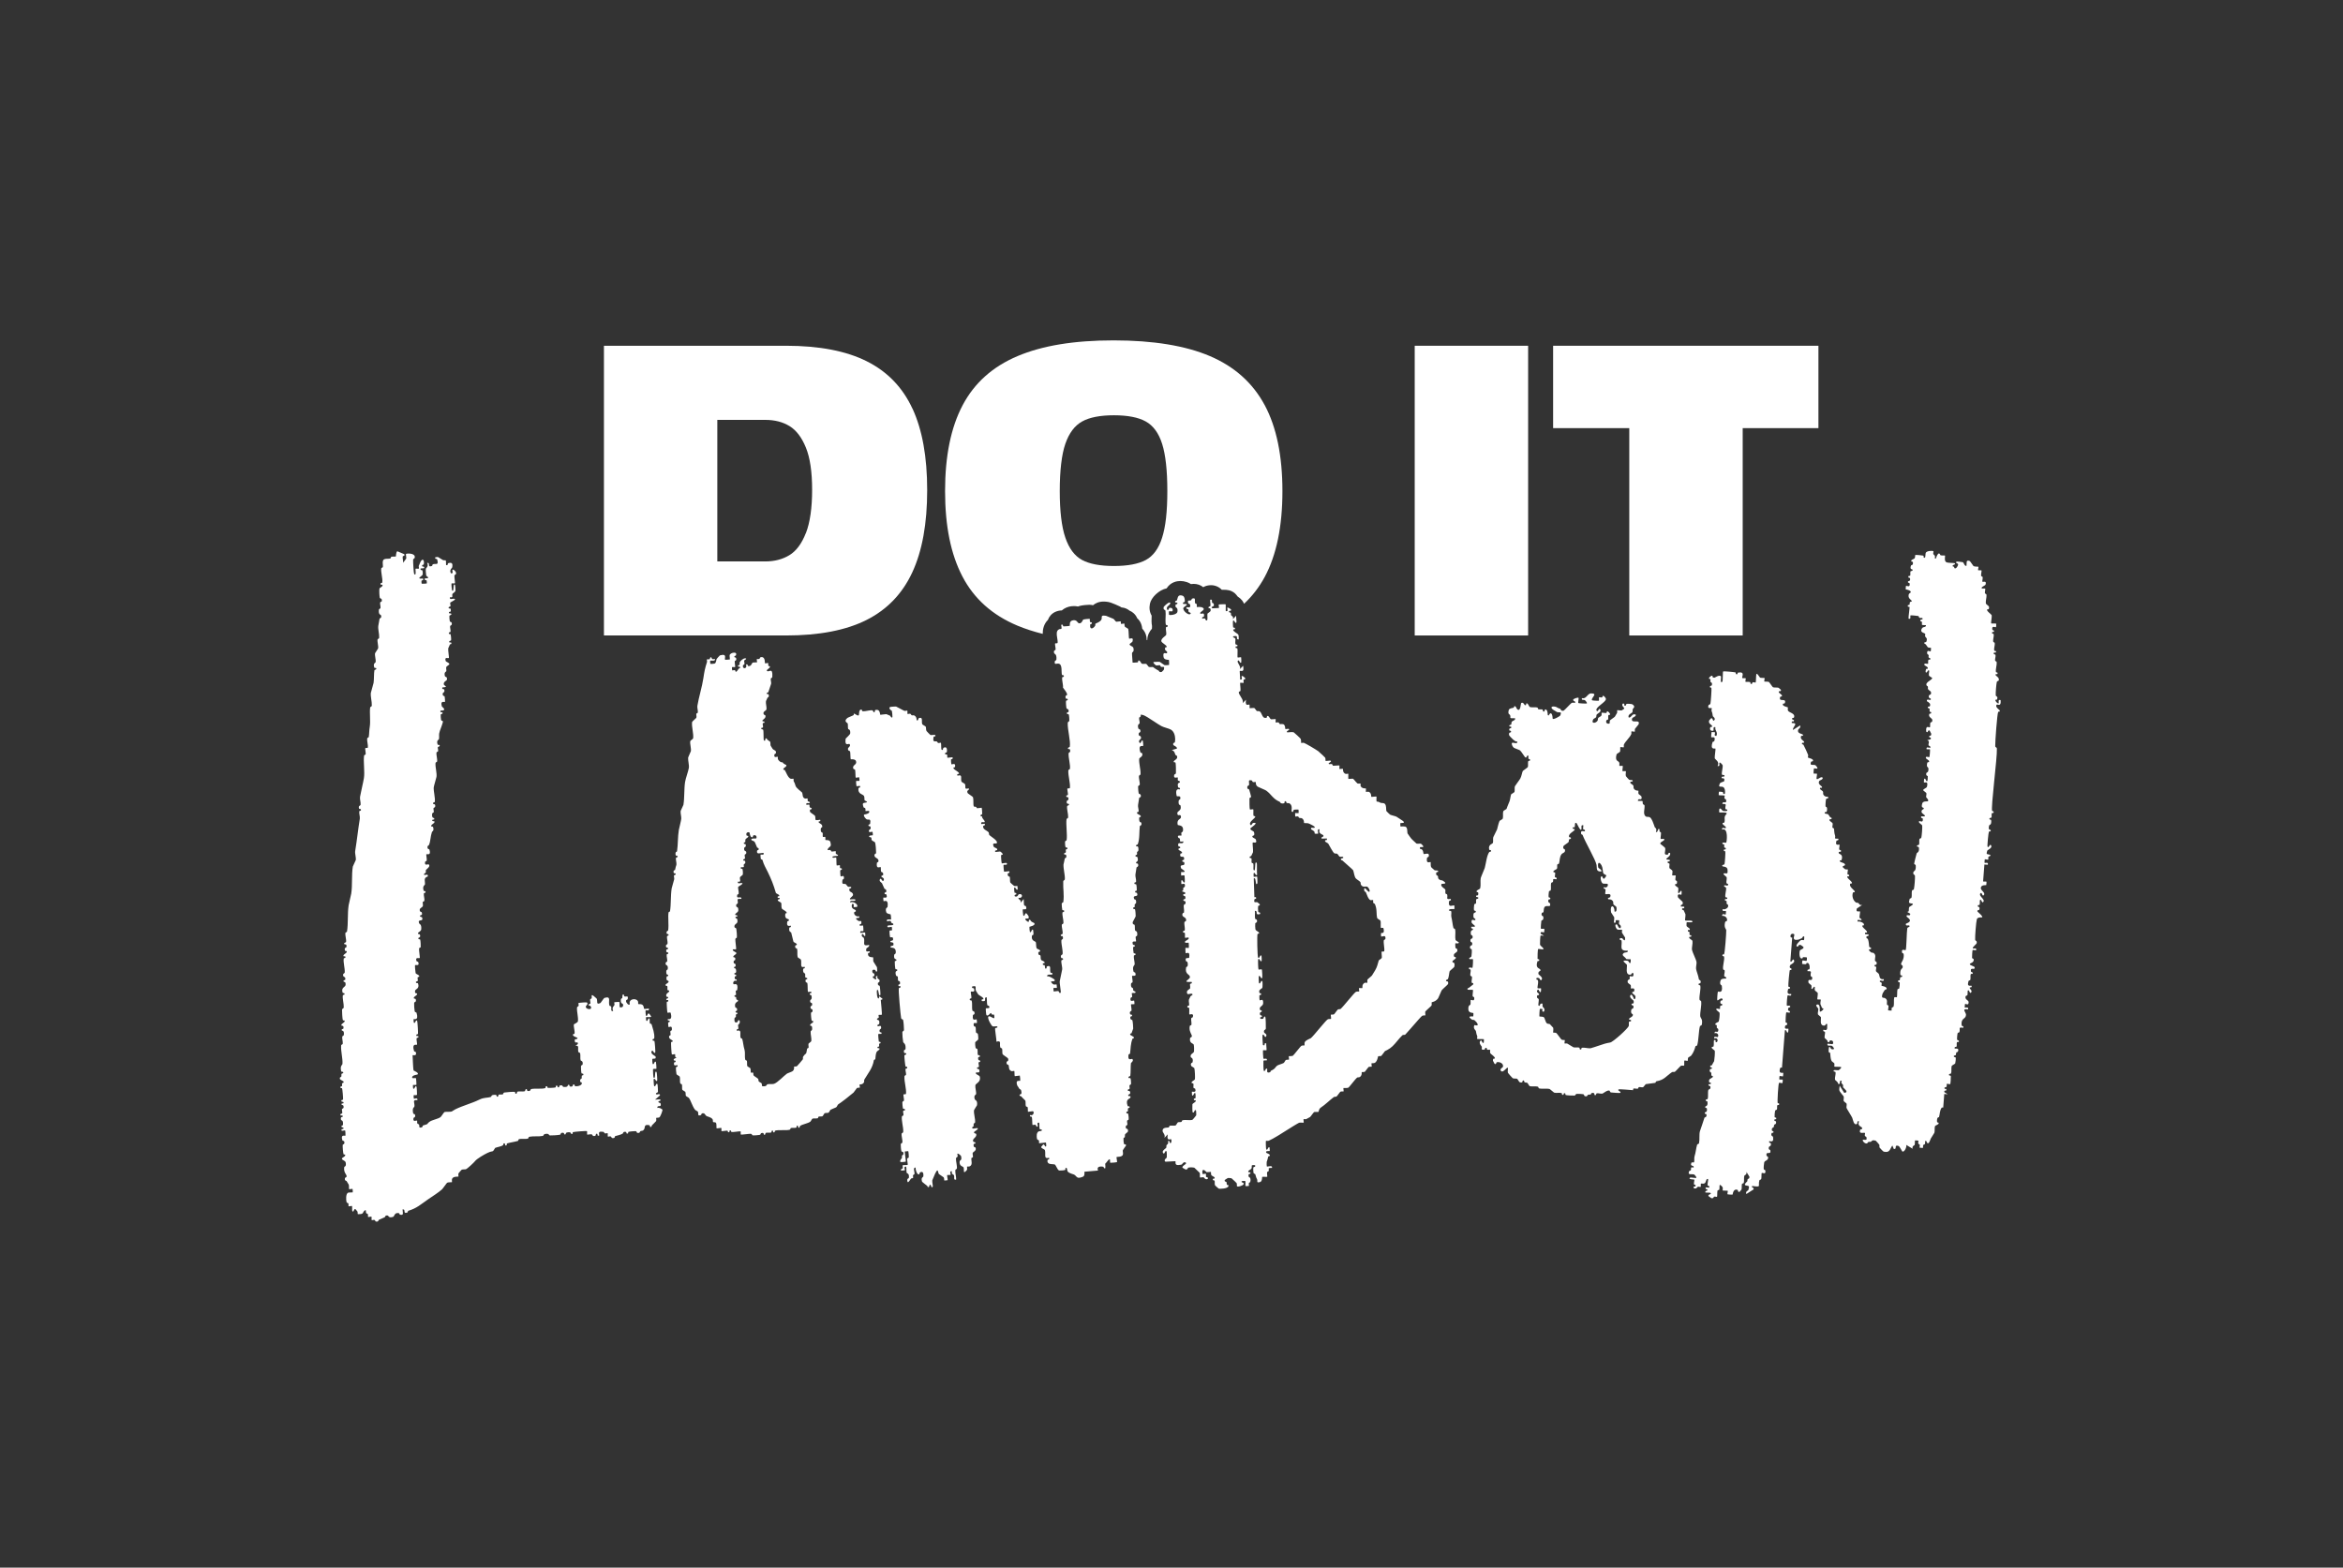 <?xml version="1.0" encoding="UTF-8"?> <svg xmlns="http://www.w3.org/2000/svg" id="ARTWORK" version="1.1" viewBox="0 0 554.07 370.7"><rect x="0" y="0" width="554.07" height="370.7" fill="#333333" stroke="none"/><defs><style> .st0 { fill: #fff; } </style></defs><g><path class="st0" d="M215.78,96.64c-2.32-5.02-5.92-8.76-10.81-11.21-4.89-2.45-11.26-3.67-19.09-3.67h-43.06v68.51h43.06c7.83,0,14.17-1.22,19.04-3.67,4.86-2.45,8.47-6.2,10.82-11.26,2.35-5.06,3.52-11.53,3.52-19.43s-1.16-14.26-3.47-19.28ZM190.57,126.05c-.98,2.51-2.28,4.26-3.91,5.24-1.63.98-3.52,1.47-5.68,1.47h-11.35v-33.47h11.35c2.22,0,4.13.49,5.73,1.47,1.6.98,2.89,2.68,3.87,5.09.98,2.41,1.47,5.74,1.47,9.98s-.49,7.72-1.47,10.23Z"></path><path class="st0" d="M299.05,95.76c-2.81-5.22-7.12-9.07-12.92-11.55-5.8-2.47-13.41-3.72-22.8-3.72s-16.84,1.24-22.71,3.72c-5.87,2.48-10.2,6.35-12.97,11.6-2.78,5.25-4.16,12.02-4.16,20.31s1.36,14.96,4.11,20.21c2.74,5.25,7.06,9.12,12.97,11.6,1.84.77,3.84,1.42,6.01,1.96,0-1.03.22-2.3,1.23-3.3.29-.81.9-1.51,1.73-1.89.51-.23,1.03-.35,1.55-.35.64-.56,1.43-.88,2.22-.99.22-.02.44-.04.66-.04.33,0,.64.03.95.1.12-.05.25-.09.39-.13.65-.19,1.9-.28,2.27-.28.33,0,.63.04.9.11.52-.44,1.32-.87,2.52-.87.31,0,.66.02,1.04.09.81.12,2.8,1.07,2.82,1.08.12.07.23.13.33.21.9.07,1.53.44,1.91.76.34.14.65.33.93.57.4.35.7.76.9,1.24.41.36.81.87,1.02,1.6.08.27.13.55.17.86.12.12.22.25.32.38.37.49.75,1.26.72,2.31.05,0,.11,0,.16-.02,0-1.16.55-2.05,1.09-2.66,0-.2,0-.42.02-.64-.15-.77-.12-1.55-.09-2.3,0-.05,0-.1,0-.16-.47-.8-.62-1.78-.4-2.82.3-1.45,2.1-3.24,3.94-3.62.99-1.55,2.54-1.74,3.26-1.74.48,0,.97.08,1.5.25.37.12.7.28,1,.48.22-.03.44-.05.65-.05.84,0,1.63.27,2.25.78.28-.16.58-.28.9-.36.33-.07.64-.11.95-.11.91,0,1.87.37,2.54,1.09h.55c.53,0,1.65,0,2.62.9.22.21.4.44.55.66.48.31.86.66,1.09.96.19.25.35.52.46.79,1.94-1.82,3.57-3.93,4.87-6.33,2.8-5.19,4.2-11.95,4.2-20.31s-1.4-15.14-4.2-20.36ZM274.82,127.13c-.81,2.58-2.1,4.34-3.86,5.29-1.76.95-4.28,1.42-7.54,1.42s-5.77-.48-7.53-1.42c-1.76-.95-3.08-2.71-3.96-5.29-.88-2.57-1.32-6.25-1.32-11.01s.44-8.62,1.32-11.16c.88-2.55,2.2-4.31,3.96-5.29,1.76-.98,4.28-1.47,7.53-1.47s5.78.49,7.54,1.47c1.76.98,3.05,2.74,3.86,5.29.81,2.54,1.23,6.27,1.23,11.16s-.41,8.44-1.23,11.01Z"></path><rect class="st0" x="334.55" y="81.76" width="26.82" height="68.51"></rect><polygon class="st0" points="367.28 81.76 367.28 101.24 385.29 101.24 385.29 150.27 412.11 150.27 412.11 101.24 430.02 101.24 430.02 81.76 367.28 81.76"></polygon></g><g><path class="st0" d="M345.02,222.89s-.04-.05-.08-.08c-.04-.03-.08-.06-.13-.09-.06-.04-.12-.07-.19-.12-.15-.09-.29-.18-.37-.27,0,0,0-.02-.02-.03-.01-.02-.03-.04-.03-.05-.16-.7.05-1.67-.07-2.38-.05-.35-.34-.27-.41-.39,0,0-.01-.01-.01-.02-.11-.4-.17-.83-.24-1.26-.07-.44-.13-.88-.25-1.34-.11-.42.07-.97-.04-1.35-.03-.11-.15-.12-.24-.12-.04,0-.07,0-.1,0-.03,0-.05,0-.06,0h-.02s-.07-.09-.09-.13c-.11-.27.4-.3.81-.3h.28c.11,0,.18,0,.19-.02.02-.03,0-.78-.02-.81h0s-.02,0-.03,0c-.03-.02-.07-.03-.12-.03-.09,0-.19.03-.31.05-.13.03-.26.06-.38.06s-.23-.03-.31-.11c-.08-.08-.14-.22-.15-.44,0-.15,0-.33.05-.55.02-.13.25-.11.37-.2.07-.06.1-.15.02-.35-.09.01-.16.02-.24.03-.09.01-.18.02-.24.02-.31,0-.36-.11-.35-.3,0,0,0-.02,0-.02.01-.19.06-.45-.02-.77,0-.02-.03-.04-.05-.05-.07-.06-.2-.07-.28-.12-.04-.02-.06-.05-.07-.09-.07-.28.03-.62-.04-.92-.04-.14-1.04-.65-.96-1.13.01-.07.05-.14.11-.2.04-.04.72.02.84-.15.07-.1-.05-.29-.64-.64-.18-.11-.64.02-.98-.46-.12-.16-.04-.44-.11-.57-.11-.23-.38-.11-.42-.45-.03-.32.04-.44.13-.49.04-.02.08-.03.12-.03.05,0,.09,0,.12,0,.02,0,.02,0,.03,0h0c.09-.13.1-.21.06-.27-.11-.17-.64-.08-.83-.16-.04-.01-.35-.29-.58-.51-.14-.13-.24-.24-.25-.25-.15-.35-.05-1.11-.1-1.16-.01-.01-.03-.02-.06-.02,0,0,0,0-.02,0-.05,0-.13.02-.21.03-.07.01-.15.03-.22.03-.23,0-.45-.12-.39-.74,0-.1.02-.21.05-.33.03-.16.35-.14.39-.29h0c.14-.56-.07-.69-.36-.69-.23,0-.5.08-.68.09-.01,0-.04,0-.05,0,0,0,0,0-.01,0-.05,0-.1,0-.12-.04-.06-.06,0-1.18-.81-1.18h-.03c-.08-.36.03-.43.21-.43.04,0,.1,0,.14,0,.06,0,.12,0,.19,0,.04,0,.09,0,.13,0h0s.03-.02.05-.03.04-.01.05-.03c.13-.18-.51-.72-.57-.73-.07-.02-.12-.02-.18-.02-.14,0-.27.01-.41.02-.04,0-.07,0-.11,0-.02,0-.04,0-.06,0-.08,0-.17,0-.27-.03-.05-.02-.49-.43-.83-.77-.07-.07-.14-.13-.19-.19-.11-.11-.19-.19-.21-.21-.05-.07-.89-1.18-.9-1.26-.09-.38.06-1.36-.47-1.56-.02,0-.03-.02-.04-.02-.12-.03-.28-.05-.44-.05-.06,0-.13,0-.19,0-.19,0-.37.02-.46.02-.03,0-.06,0-.06,0,0,0,0,0,0,0-.03-.03-.06-.77-.03-.81,0,0,.02,0,.03,0,.16-.02.78.02.82-.17.02-.08-.07-.21-.35-.41-.08-.06-.18-.12-.3-.2-.06-.03-.11-.07-.17-.11-.34-.22-.7-.47-.95-.62-.21-.12-1.29-.36-1.5-.48-.05-.03-.88-.8-.89-.86-.09-.38.04-1.3-.34-1.68-.07-.07-.16-.14-.28-.16-.07-.02-.11-.02-.17-.03-.11-.02-.21-.03-.27-.03-.02,0-.04,0-.06,0,0,0-.01,0-.02,0-.06,0-.12,0-.19-.03-.1-.03-.23-.09-.46-.22-.08-.05-.19-.06-.29-.06-.09,0-.17,0-.2-.02-.01-.01-.02-.04-.03-.06-.03-.08-.04-.21-.04-.36,0,0,0,0,0,0,0-.32.06-.7,0-.76-.02,0-.06-.02-.12-.02-.11,0-.29.02-.48.04-.19.02-.37.04-.49.04-.01,0-.01,0-.02,0-.05,0-.09,0-.1-.02-.05-.05.04-.86-.5-1.12-.04-.02-.07-.04-.11-.05-.04,0-.09-.02-.15-.02-.08,0-.17.01-.25.02-.07,0-.14.02-.19.02-.02,0-.05,0-.06-.02-.08-.07.06-.72-.03-.81h-.25c-.18,0-.43-.04-.66-.19-.03-.02-.07-.03-.1-.06-.01-.01-.02-.03-.03-.04-.06-.07-.13-.14-.18-.23-.01-.02-.02-.06-.02-.09,0-.02-.01-.04-.01-.06,0-.18.04-.42-.01-.48,0,0-.03,0-.07,0-.09,0-.23.02-.37.02-.11,0-.21,0-.3-.05-.04-.02-.18-.17-.35-.36-.11-.13-.23-.27-.34-.4-.17-.19-.31-.34-.36-.35-.04,0-.09,0-.14,0-.02,0-.03,0-.04,0-.26,0-.64.05-.81.05,0,0-.01,0-.02,0-.03,0-.06,0-.06,0-.02-.02-.03-.1-.03-.21h0c0-.28.03-.74.01-.92,0-.02,0-.03-.01-.04,0-.01,0-.03-.01-.04h0s-.03-.02-.07-.02c-.1,0-.28.05-.43.05-.03,0-.04,0-.07-.01-.03,0-.06,0-.08-.01-.72-.3-.56-1.13-.61-1.18-.02-.02-.05-.02-.1-.02-.08,0-.19.01-.3.03-.07,0-.13.02-.19.02-.05,0-.1.01-.14.01-.04,0-.07,0-.08-.02-.07-.07.05-.73-.02-.81-.02-.02-.05-.02-.12-.02h0c-.06,0-.15,0-.26.01-.28.02-.65.06-.91.06-.06,0-.1,0-.15,0-.02,0-.04,0-.05,0-.04,0-.06-.03-.08-.07-.06-.1-.08-.27-.22-.32-.05-.02-.1-.02-.15-.02-.08,0-.17.01-.24.02-.08.01-.16.02-.21.02-.02,0-.02,0-.03,0-.01,0-.03,0-.03,0-.11-.08-.12-.15-.07-.21.1-.13.4-.25.5-.39.05-.07.05-.14-.06-.22-.02,0-.07-.02-.13-.02-.24,0-.72.08-.95.08-.02,0-.03,0-.04,0-.04,0-.07,0-.07-.02-.05-.04.03-.49-.09-.75-.04-.09-1.17-1.12-1.55-1.45-.06-.05-.1-.08-.11-.1-.23-.17-1.02-.66-1.79-1.11-.69-.4-1.36-.77-1.59-.85-.04-.02-.09-.02-.15-.02-.07,0-.14.01-.21.02-.09.01-.17.03-.22.03-.03,0-.06,0-.07-.02-.04-.02.03-.65-.1-.95-.04-.11-1.55-1.51-1.65-1.55-.02,0-.05-.01-.08-.02-.1-.02-.22-.04-.35-.04-.37,0-.8.07-1,.07-.02,0-.03,0-.04,0-.03,0-.07,0-.08-.01-.08-.06-.09-.12-.08-.17.04-.16.41-.28.52-.43.05-.07.04-.14-.07-.22-.01,0-.04,0-.06-.01-.01,0-.02,0-.03,0-.08,0-.2.02-.31.03-.11.02-.22.03-.3.03-.05,0-.09,0-.11-.02-.04-.04.03-.95-.49-1.13-.07-.02-.14-.02-.21-.03-.03,0-.06-.01-.09-.01-.12,0-.24.02-.35.02-.05,0-.11,0-.16-.02,0,0,0,0-.01-.01-.11-.04-.13-.19-.2-.29-.03-.04-.06-.06-.11-.08-.04-.02-.08-.02-.14-.02-.08,0-.17.01-.25.02-.07,0-.14.02-.19.02-.02,0-.02,0-.04,0-.01,0-.03,0-.03,0-.08-.07.04-.74-.02-.81,0,0-.02,0-.04,0-.01,0-.02,0-.04,0-.16,0-.55.05-.82.05-.05,0-.09,0-.13,0-.01,0-.03,0-.04,0-.26-.05-.49-.8-.81-.8-.05,0-.09.02-.15.05,0,0,0,0-.01,0,0,0,0,.03,0,.05,0,0,0,0,0,.01,0,.06,0,.15-.03.22-.02.05-.04.09-.09.1-.11.03-.21.05-.29.05-.76,0-.79-1.23-1.32-1.55-.16-.09-.4-.04-.58-.07-.04,0-.08-.01-.1-.03-.02-.01-.04-.04-.07-.06-.17-.19-.42-.62-.56-.65-.02,0-.04,0-.06,0-.04,0-.07,0-.11,0-.27,0-.66.05-.82.05-.02,0-.04,0-.05,0,0,0-.02,0-.02,0-.02-.02-.02-.07-.02-.15,0-.04,0-.09,0-.14,0-.08.01-.17.01-.25,0,0,0,0,0-.01,0-.12,0-.22-.02-.26,0,0,0,0,0-.01-.02-.02-.06-.03-.1-.03-.11,0-.26.06-.41.06-.25,0-.48-.18-.34-1.2h0l-.32.34-.46.49c.05-.12.07-.24.06-.36-.02-.85-1.1-1.75-.96-2.31.04-.14.36-.12.39-.28.07-.36-.15-1.8-.07-1.88,0,0,.03-.01.05-.02.02,0,.06,0,.09,0,.15,0,.37.03.52.03.03,0,.06,0,.09,0,0,0,.01,0,.02,0,.02,0,.03-.01.04-.02h0c.06-.06-.07-.46-.02-.66.01-.04.04-.07.06-.09.03-.02.06-.03.1-.04.03,0,.07-.02.1-.02.03,0,.05-.02.07-.03.04-.03.07-.07.08-.14,0-.04,0-.08-.02-.14,0,0-.01-.02-.03-.03-.11-.12-.54-.48-.73-.48-.03,0-.05,0-.07.03-.01.02-.02.05-.02.08,0,.23.24.76-.19.76-.05,0-.1,0-.16-.02.04-.29-.1-1.56-.09-1.92,0-.05,0-.08.01-.09.03-.03.08-.04.14-.04.1,0,.23.03.35.03.14,0,.26-.04.33-.21.01-.03.02-.07.03-.11,0-.02,0-.03.01-.06.01-.12.01-.28-.01-.49-.01-.11-.03-.22-.06-.36l-.78.83c.05-.09.07-.18.08-.27.04-.64-.8-1.38-.55-1.73.03-.04.07-.07.1-.08.01,0,.03-.02.04-.02.2,0,.34.57.53.57.02,0,.05,0,.07-.02.02-.01.05-.04.07-.07.04-.04.02-.91-.02-1.15,0-.03-.01-.06-.02-.06-.02,0-.05-.02-.09-.02-.16,0-.48.07-.63.07-.04,0-.07,0-.09-.02-.03-.02-.04-.14-.04-.31,0-.34.02-.89.02-1.31,0-.15-.01-.28-.03-.37,0-.03,0-.07-.02-.1-.04-.14-.24-.08-.35-.15-.06-.04-.1-.11-.07-.27,0-.02.02-.03.03-.05.03-.04.08-.07.13-.07s.12.02.16.02c.03,0,.05,0,.06-.02.08-.1.1-.18.08-.23-.04-.11-.23-.15-.36-.2-.07-.02-.12-.05-.13-.09-.12-.39.07-.97-.04-1.35,0,0-.02-.01-.03-.02-.12-.07-.7-.32-.47-.45.03-.01.08-.03.13-.04.02,0,.03-.01.05-.02.01,0,.02,0,.03,0,.11-.02.21-.03.3-.03.82,0-.05.81.78.81,0,0,0,0,0,0,0,0,.01,0,.02,0-.03-.38.06-.78-.1-1.15-.1-.22-1.44-.86-1.17-1.21,0,0,.01,0,.02,0,.01,0,.02-.02.06-.02.03,0,.07,0,.11,0,0,0,.02,0,.02,0,.06,0,.11-.02.14-.06.01-.02.03-.03.03-.05.01-.06.01-.1.01-.14-.03-.26-.37-.08-.44-.27-.03-.1-.06-.63-.06-1.03,0-.24,0-.43.02-.46.05-.06.09-.08.13-.09,0,0,0,0,.01,0,.11,0,.2.17.29.32.08.13.15.24.24.24.03,0,.06-.02.09-.04.02-.01.03-.03.05-.05h0c.09-.11-.1-1.3-.05-1.61l-.78.84c.21-.72-.29-.72-.42-.96-.02-.04-.02-.1-.03-.16,0-.06,0-.13,0-.2,0-.02-.01-.03-.01-.05,0-.06-.02-.11-.05-.16-.02-.05-.63-.05-.35-.44,0,0,.01,0,.03,0,.1,0,.37-.02.42-.16,0-.03,0-.06,0-.1-.01-.04-.04-.09-.08-.14-.02-.03-.59-.4-.76-.4-.02,0-.02,0-.03.01,0,0-.02,0-.02,0-.01.02-.02.05-.02.08,0,.03,0,.07.01.12.02.13.06.29.06.42,0,.04-.01.08-.03.12t0,0c-.03.07-.1.11-.23.11-.02,0-.06,0-.09,0-.02,0-.04,0-.07,0,0-.04-.01-.1-.02-.17,0-.12,0-.28,0-.46h0c0-.45.02-.95-.03-.99-.02-.02-.17-.02-.38-.02h0c-.29,0-.69.01-.95.03-.16.01-.27.03-.28.04h0s0,0,0,0c0,.01-.01.03-.02.05-.01.13.04.42.06.61,0,.04,0,.07,0,.1,0,.03,0,.04-.02.05,0,0-.02.01-.04.01-.17.03-.77.06-1.17.06-.11,0-.2,0-.27,0-.07,0-.11-.01-.12-.02-.05-.04-.08-.08-.1-.11-.12-.24.47-.33.49-.42.02-.09.03-.17.03-.24,0,0,0-.01,0-.02,0-.12-.03-.22-.07-.28-.02-.03-.05-.06-.07-.08-.11-.08-.24-.09-.26-.12-.02-.04-.03-.09-.04-.13-.03-.13-.02-.26-.02-.37,0,0,0,0,0-.01,0-.07-.01-.13-.04-.17-.03-.04-.09-.07-.18-.07-.04,0-.09,0-.14.02-.02,0-.04,0-.06,0h0c-.06.45.14,1.08.05,1.48,0,.03-.05.06-.1.08-.16.08-.45.14-.34.35.01.03.03.06.06.1,0,0,.02,0,.02,0,0,0,.01,0,.02,0h.07c.12,0,.3.02.33.3h0c0,.06,0,.13,0,.2,0,.05-.01.1-.02.16-.03.15-.7.54-.72.62,0,.03-.01.08-.02.12-.06.44.11,1.24-.09,1.45-.03.03-.07.05-.13.05-.04,0-.1-.02-.16-.05,0,0-.01-.03-.02-.07-.01-.08-.05-.19-.14-.28-.01-.01-.01-.02-.02-.03-.06-.04-.14-.07-.25-.07-.1,0-.23.02-.39.08-.03-.07-.04-.12-.05-.17-.01-.09.02-.15.06-.18.09-.07.26-.07.33-.13.02-.01.03-.03.04-.06.07-.43,0-.6-.11-.66-.04-.02-.09-.03-.14-.03s-.11.01-.17.02c-.1.02-.21.04-.29.04-.05,0-.09,0-.11-.02-.11-.08-.1-.17-.03-.26.16-.21.63-.46.77-.71.01-.03.04-.06.04-.08.01-.06,0-.11-.04-.17-.05-.08-.12-.14-.2-.19-.24-.15-.57-.18-.84-.18h0c-.21,0-.4.02-.5.02,0,0,0,0-.01,0-.02,0-.05,0-.05,0-.06-.06.05-.47-.02-.65-.08-.19-.37-.14-.4-.28-.14-.5.16-1.13-.31-1.13-.1,0-.23.02-.4.08-.05.02-.07.07-.09.12-.04.1-.07.23-.19.28-.06.02-.12.02-.19.03-.03,0-.05.01-.08.01h-.13c-.06,0-.11,0-.15.01-.15.04-.22.17-.07.64.01.03.04.06.08.08,0,0,0,0,0,0,.02.01.05.02.08.03.1.04.22.06.25.15.09.3.09.47.03.57-.06.1-.18.13-.31.13s-.27-.03-.38-.03c-.06,0-.1,0-.12.03-.03.03-.05.06-.07.09-.05.09-.04.15.01.2.06.06.18.09.27.11.08.02.14.03.15.04.06.09.07.2.06.31h0c0,.11-.01.22.02.29.05.14.79.25.41.54-.06.04-.13.07-.22.07-.21,0-.48-.13-.73-.32-.42-.32-.77-.81-.7-1.16.04-.2.65-.52.81-.73.01-.02.02-.03.02-.05,0,0,0-.02.01-.03.01-.1-.12-.16-.55-.16-.02,0-.06,0-.08,0-.08,0-.15,0-.25,0-.06-.15-.05-.24-.02-.3.07-.12.28-.1.37-.18.02-.02.03-.04.03-.06.08-.43-.07-1.27-.5-1.4-.21-.07-.38-.1-.51-.1-.36,0-.52.2-.62.45-.06.15-.1.31-.14.47-.03.11-.06.22-.11.31-.02.03-.27.06-.37.17-.06.07-.07.16.05.29.02.02.71-.07.39.39,0,0-.02.02-.04.02s-.06,0-.09,0c-.13,0-.3.05-.25.53.04.37.58.14.47,1.19,0,.08-.03.15-.06.21-.1.19-.31.34-.56.44-.33.13-.72.19-1,.19-.04,0-.07,0-.11,0-.13,0-.23-.03-.27-.07-.02-.02-.05-.77-.02-.8,0,0,.01,0,.02,0,.03-.01.07-.02.14-.02.14,0,.35.02.5.02.07,0,.12,0,.14-.02,0,0,0,0,0,0,.03-.04.06-.09.07-.15,0-.02.02-.05.02-.08.03-.26-.11-.59-.54-.59-.07,0-.16,0-.25.03-.04.01-.07.04-.09.09-.05.13-.02.37-.25.37-.05,0-.11,0-.18-.03-.18-.47,0-.69.22-.89.17-.15.37-.28.47-.5.03-.07.05-.15.06-.25-.05-.05-.11-.07-.17-.07-.47,0-1.39.99-1.41,1.08-.12.58.16.59.33.73.03.02.05.05.08.08.02.03.03.06.03.1,0,.01,0,.02,0,.03.12.76-.07,2.05.02,2.87.01.13.03.24.06.34,0,.01.01.02.02.03.1.17.49-.05.41.39-.02.14-.21.09-.32.14-.04.02-.07.05-.08.1-.11.47.15,1.2.06,1.73-.03.19-.66.54-.98.96-.03.03-.04.07-.06.1-.05.07-.08.14-.1.21-.02.07-.04.15-.03.22.06.48,1.51,1.06,1.26,1.45-.01.02-.04.02-.09.02-.13,0-.34,0-.29.52.01.1.12.2.23.3.04.04.09.08.13.11,0,0,0,0,0,0,.07.07.13.14.16.21.02.08,0,.16-.08.25-.01.01-.04.01-.05.02-.02,0-.04.02-.07.02-.06,0-.14-.02-.21-.03-.06-.01-.12-.02-.18-.02-.23,0-.41.15-.27.95h0s.01.03.02.04c.02.08.04.15.07.21.02.03.04.05.07.07.33.39,1.04.29,1.09.33.05.04.09,1.17.04,1.21-.02.02-.41.05-.72.05-.15,0-.28,0-.35-.02-.07-.02-1.04-.74-1.11-.76-.06-.02-.2-.02-.38-.02-.21,0-.47,0-.69.02-.22.01-.39.02-.41.04-.21.16.53.77.58.78.05.02.11.02.16.02.2,0,.4-.05.6-.05.04,0,.08,0,.12,0,.01,0,.03,0,.04,0,.04,0,.06.03.08.07.02.03.04.07.05.12,0,0,0,0,0,0,.02.04.03.08.06.11,0,0,0,0,0,0,.03.03.06.06.1.08.06.02.13.03.2.03.11,0,.21-.02.3-.02.19,0,.3.08.15.61-.01.04-.02.07-.03.11,0,.02-.44.46-.47.47-.12.03-.23.05-.3.05-.07,0-.11-.02-.15-.04-.19-.08-.2-.29-.38-.37-.26-.11-.52-.29-.74-.44-.03-.02-.06-.05-.1-.07-.2-.15-.35-.26-.38-.27-.06-.02-.11-.02-.16-.02h-.03c-.08,0-.16,0-.24.01-.09,0-.17.01-.26.01-.05,0-.1-.01-.15-.02-.06,0-.11,0-.17-.02-.06-.02-.37-.53-.55-.68-.03-.02-.05-.04-.07-.04-.06,0-.12-.02-.19-.02h-.09c-.13,0-.26.02-.39.02-.11,0-.22,0-.34-.04-.19-.05-.4-.76-.72-.76,0,0-.01,0-.02,0-.04,0-.09.01-.13.05h0s.01.2-.05.31c-.02.04-.05.07-.09.08-.08.02-.39.04-.77.06,0,0-.01,0-.02,0-.13,0-.26,0-.4,0-.05-.5-.1-1.17-.12-1.64-.02-.27-.02-.48-.02-.57.02-.39.56-.21.33-1.23,0-.03-.02-.07-.03-.1-.2-.41-.93-.45-.87-.83.02-.09.66-.5.69-.62.02-.04.02-.08.02-.12.13-.52-.02-.63-.24-.63-.18,0-.39.08-.52.08-.03,0-.06,0-.07-.02-.09-.07-.07-1.85-.2-2.26-.05-.16-.73-.44-.79-.54-.13-.25-.08-.7-.12-.74-.02,0-.04-.02-.07-.02-.14,0-.43.09-.61.09-.05,0-.09,0-.12-.02-.08-.07,0-.5-.07-.56-.02-.02-.07-.03-.13-.03-.21,0-.58.09-.84.09h-.08c-.16-.02-.49-.58-.67-.68-.12-.06-1.66-.7-1.76-.72-.22-.03-.39-.05-.53-.05-.72,0-.37.44-.53.89-.21.59-1.37.96-1.44,1.03-.07.07.02.35-.07.49-.26.39-.58.62-.82.62-.27,0-.44-.28-.34-.9.04-.23.51-.02.37-.47-.06-.17-.35.02-.43-.21-.07-.2,0-.6-.06-.66,0,0-.05-.02-.11-.02-.31,0-1.17.09-1.35.15-.13.03-.21.26-.34.48-.13.21-.3.43-.64.43-.49,0-.47-.74-1.27-.74-.07,0-.14,0-.21.02-1.04.14-.72,1.21-.8,1.3-.04.06-1.02.14-1.37.14-.05,0-.08,0-.1,0-.18-.02-.09-.42-.35-.42-.06,0-.12.02-.21.07.18.96.09.98-.15.98h-.02c-.11,0-.24,0-.38.09-.61.34-.54,1.09-.42,1.83.07.48.17.95.13,1.32-.02.12-.17.14-.31.14h-.1c-.08,0-.15,0-.17.03-.12.13.15,1.09.1,1.46-.02.16-.6.14-.33.85.07.21.61.13.53,1.41-.02.38-.35.3-.37.46-.11.53,0,.64.21.64.14,0,.34-.06.53-.06.05,0,.11,0,.16.02.95.18.56,2.01.78,2.63.08.22.5-.08.44.39-.02.19-.35.05-.39.26-.11.62.27,1.69.19,2.39.29.39,1.05,1.28.97,1.7-.03.16-.39.07-.38.46,0,.42.14.48.26.48.07,0,.12-.02.16-.02.02,0,.02,0,.02,0,.34.39-.26.42-.3.47-.09.16.02,1.57.11,1.83.04.13.63.07.48.78-.05.21-.52.02-.38.46.06.18.36,0,.43.2.08.23.15,1.11.13,1.39-.02.39-.36.22-.38.61-.07,1.53.72,4.31.49,5.61-.02.16-.7.18-.35.56,0,0,.02,0,.03,0,.04,0,.1-.02.16-.02.12,0,.25.07.26.49,0,.39-.37.21-.39.62-.04,1.04.46,2.65.32,3.59-.02.16-.36.08-.38.46-.05,1.18.49,2.93.38,4.02-.02.12-.17.14-.31.14h-.1c-.08,0-.15,0-.17.03-.13.15.16,1.11.11,1.46-.04.21-.37.08-.39.26-.06.47.37.19.45.39.28.68-.31.72-.34.84-.12.59.15.65.31.65h.13c.35.38-.32.4-.35.56-.12.66.27,1.85.24,2.6-.02.37-.35.29-.38.46-.18,1.27.21,3.65.02,4.98-.02.16-.35.07-.38.45-.02.26.04.99.12,1.19.08.22.51-.07.44.39-.02.18-.28.07-.34.18-.11.22.06.49-.05.72-.03.07-.64.12-.3.47,0,0,.02.02.03.02.03,0,.09-.02.16-.02.12,0,.25.07.26.49,0,.39-.36.3-.38.47-.07.53-.3,1.32-.3,1.39-.05,1.04.36,2.39.32,3.44-.02.39-.36.22-.38.61-.07,1.77.25,3.04.02,4.83-.02.16-.35.08-.38.46,0,.27.06,1.17.13,1.39.08.22.51-.08.44.39-.02.19-.35.06-.39.26-.1.61.25,1.7.23,2.39-.02.38-.35.3-.38.46-.09.62.28,1.56.18,2.15-.02.16-.7.18-.35.56,0,0,.02,0,.03,0,.03,0,.09-.02.15-.02.12,0,.25.07.26.49,0,.39-.37.22-.38.62-.04.93.4,2.33.28,3.19-.02.13-.61.17-.33.85.08.21.51-.07.44.39-.02.18-.35.06-.39.26-.1.58.27,1.53.18,2.15-.11.7-.46,2.06-.57,2.75-.07.49.34,2.52.23,2.67-.07.09-.12.12-.17.12-.19,0-.3-.47-.4-.48h-.08c-.27,0-.76.11-.93.11-.03,0-.06,0-.07,0-.03-.02-.1-.77-.07-.81.03-.03.16-.03.31-.03h.19c.15,0,.28,0,.31-.03.02-.03-.05-.77-.07-.8,0,0-.02,0-.03,0-.07,0-.26.03-.45.03-.09,0-.19,0-.26-.03-.04,0-.71-.53-.53-.7.07-.07,1.2.08.76-.47-.05-.07-1.07-.74-1.5-.74-.07,0-.14.02-.17.07-.13-.43.17-.48.53-.48h.3c.13,0,.25,0,.35-.03.15-.55-.39-.29-.45-.49-.19-.62.16-1.51-.41-1.51-.1,0-.22.03-.39.09-.18.07-.08.39-.1.41-.09.08-.16.12-.22.12-.22,0-.16-.56-.23-.74-.08-.22-.37-.02-.43-.21-.08-.3.06-.33.19-.33.02,0,.05,0,.07,0,.05,0,.09,0,.1-.03.29-.39-.71-.58-.79-.77-.16-.38-.06-.71-.15-1.01-.05-.16-.37-.1-.43-.24-.29-.75.3-.68.32-.72.25-.43-.7-.56-.79-.77-.19-.47-.07-.95-.19-1.41-.09-.31-1.15-.25-.93-1.55.02-.16.35-.16.37-.31.02-.16-.06-1.03-.09-1.06-.06-.06-.1-.08-.14-.08-.21,0-.28.62-.49.62-.04,0-.08-.02-.13-.07-.05-.05-.15-1.16-.11-1.21.06-.06,1.59-.31,1.13-.9-.02-.02-.45-.18-.68-.37-.14-.11-.21-.41-.38-.41-.06,0-.12.02-.2.1-.06.06.11.33-.08.4,0,0-.02,0-.04,0-.28,0-1-.68-.62-.76.14-.03.25-.03.35-.03h.14c.21,0,.25-.04.18-.54,0-.04-.44-.63-.48-.65-.05-.02-.09-.04-.13-.04-.28,0-.28.6-.48.6-.04,0-.09-.02-.16-.09-.05-.06-.17-1.36-.12-1.41.02-.03.08-.04.15-.04.08,0,.19,0,.29,0,.29,0,.55-.08.31-.71-.06-.14-.37-.09-.42-.24-.14-.42-.03-1.01-.13-1.47l-.73.88c.19-.85-.45-.58-.51-1.18.09.02.17.02.25.02.78,0,.77-.9.14-.9-.1,0-.21.02-.33.07-.1.03-.16.52-.63.52-.07,0-.16-.02-.27-.05-.24-.55.35-.32.36-.53.03-.49-.36-.16-.44-.39-.05-.14-.11-1.03-.09-1.08.05-.07.1-.1.15-.1.19,0,.35.53.55.53.04,0,.09-.03.14-.1.02-.03-.04-.77-.07-.8,0,0-.02,0-.03,0-.08,0-.28.04-.47.04-.09,0-.17,0-.25-.03-.06-.02-.91-.76-.93-.82-.12-.42,0-.92-.12-1.32-.04-.14-.59-.02-.47-.78.03-.21.6-.03.35-.56h-.06c-.26,0-.86.11-1.08.11-.03,0-.06,0-.07,0-.07-.06-.19-1.55-.14-1.61.02-.02.08-.03.16-.03.09,0,.19,0,.3,0,.23,0,.44-.05.33-.35-.02-.07-.12-.09-.25-.09-.28,0-.7.11-.88.11-.04,0-.07,0-.08-.02-.07-.06-.2-1.69-.16-1.87.03-.18.35-.15.38-.18.13-.22-.51-.72-.6-.73-.02,0-.06,0-.1,0-.28,0-.72.1-.9.1-.03,0-.05,0-.07,0-.49-.33.33-.42.35-.45.25-.43-.67-.54-.79-.78-.34-.7-.06-.78.25-.78.1,0,.2,0,.28,0,.07,0,.12,0,.15-.04.48-.57-1.39-1.6-1.72-1.94-.13-.13-.06-.52-.19-.67-.42-.46-1.4-.65-1.28-1.45.03-.21.6-.03.37-.56l-.81.07c-.12-.38.07-.45.28-.45.12,0,.25.02.35.02.07,0,.12,0,.15-.04.23-.29-.72-.88-.58-1.32-.97-.21,0-.47.02-.58.02-.16-.07-1.43-.13-1.48,0,0-.02,0-.06,0-.16,0-.62.1-.9.1-.04,0-.08,0-.11,0-.13-.02-.16-.25-.25-.3-.19-.1-.48.02-.55-.15-.18-.49,0-1.55-.18-2.15-.03-.12-1.24-.87-1.28-.99-.3-.86.43-.44.3-1.09-.24.05-.41.07-.53.07-.51,0-.17-.42-.37-1.06-.05-.17-.8-.46-.85-.63-.22-.75.19-1.47-.46-1.47-.12,0-.27.03-.48.08-.24-.53.3-.37.35-.44.24-.45-1.55-1.04-1.29-1.48.02-.03.34-.02.36-.17.1-.55-.07-.67-.29-.67-.17,0-.39.08-.5.08-.03,0-.06,0-.07-.02-.04-.03-.12-.9-.1-1.08.03-.21.6-.04.36-.57h-.06c-.25,0-.86.11-1.08.11-.03,0-.06,0-.07-.02-.07-.06.02-.46-.06-.66-.04-.11-.14-.12-.23-.12-.07,0-.13,0-.16,0h-.02c-.35-.39.32-.39.35-.56.1-.55,0-1.11-.41-1.11-.12,0-.26.05-.44.16-.02.02-.04.48-.24.48-.05,0-.11-.03-.18-.1-.11-.11-.04-1.53-.14-1.6,0,0-.02-.02-.05-.02-.11,0-.33.07-.49.07-.04,0-.07,0-.11-.02-.18-.05-.16-.3-.35-.36-.07-.02-.15-.02-.22-.02-.07,0-.13,0-.2,0-.28,0-.48-.09-.32-1.01.03-.2.38-.14.39-.16.19-.3,0-.36-.27-.36-.24,0-.54.05-.73.05-.03,0-.06,0-.08,0-.07,0-.95-.91-.98-.97-.16-.38-.06-.68-.16-.99-.06-.17-.8-.46-.85-.63-.19-.63.14-1.49-.43-1.49-.1,0-.22.03-.39.09-.09.03-.12.54-.32.54-.05,0-.11-.02-.17-.1-.05-.04.08-.75-.57-1.09-.06-.03-.12-.04-.2-.04-.1,0-.2.02-.28.02-.03,0-.07,0-.1-.02-.21-.08-.19-.3-.36-.35-.02,0-.07-.02-.1-.02-.17,0-.39.07-.49.07-.02,0-.04,0-.05,0-.09-.07.02-.74-.07-.81,0,0-.02,0-.05,0-.1,0-.32.07-.49.07-.04,0-.07,0-.11,0-.25-.07-1.88-1.01-2.01-1.03-.02,0-.07,0-.13,0-.38,0-1.29.07-1.33.12-.37.48.46.85.48.91.06.17.17,1.41.13,1.46-.06.08-.11.12-.16.12-.17,0-.33-.41-.44-.46-.13-.06-.77-.33-.82-.34-.03,0-.07,0-.11,0-.35,0-1.04.14-1.27.14-.04,0-.07,0-.07,0-.06-.05-.07-1.05-.65-1.15-.1-.02-.18-.02-.25-.02-.54,0-.35.43-.39.46-.07.07-.14.11-.19.11-.2,0-.24-.43-.37-.45-.07,0-.15-.02-.23-.02-.55,0-1.33.24-1.88.24-.08,0-.16,0-.24-.02-.19-.03-.09-.36-.26-.39-.02,0-.05,0-.07,0-.56,0-.48,1.17-.53,1.28-.04.1-.11.13-.19.13-.29,0-.75-.44-.96-.44-.02,0-.05,0-.07.02-.02.02.05.26-.04.33-.16.13-1.25.52-1.44.66-1.04.81.02,1.2.04,1.28.12.4,0,.93.12,1.33.04.15.55-.03.49,1.01-.02.39-1.08,1.17-1.1,1.35-.12,1.05.11,1.25.39,1.25.16,0,.35-.07.45-.07.02,0,.05,0,.07.02.46.39-.31.91-.32.97-.14.75.42.62.47.77.11.35.07,1.8.16,1.87,0,0,.04,0,.1,0h.12c.32,0,.88.02,1.02.44.3.88-.82.86-.68,1.64.07.38.4.23.46.39.12.37.07,1.8.16,1.87.02,0,.03.02.07.02.16,0,.53-.1.68-.1.02,0,.05,0,.07.02.02.02.09.76.07.8-.02.03-.15.04-.3.04-.07,0-.15,0-.22,0-.14,0-.26,0-.29.04-.04.04.06,1.17.1,1.2.02,0,.03.02.07.02.15,0,.5-.08.69-.08h.05c.24.53-.33.35-.35.57-.19,1.41,1.1,1.36,1.32,1.83.16.37.04.72.14,1.03,0,.04,1.01.37.34.5-.67.15-.98,0-.59,1.13.05.14.32.07.41.26.09.17,0,.58.07.64,0,0,.02,0,.04,0,.1,0,.34-.05.54-.05.23,0,.41.07.25.38-.19.36-1.11.47-1.17.5-.27.18.32,1.02.67,1.15.06.02.13.02.21.02.07,0,.14,0,.21,0,.27,0,.48.1.32,1.01-.04.23-.51.02-.37.47.06.18.36,0,.43.19.26.68-.25.7-.27.76-.2.44-.04.53.18.53.19,0,.42-.07.53-.07.03,0,.06,0,.07.02.03.02.1.77.07.8-.03.05-1.26-.03-.76.47h0s.09-.02.16-.02c.08,0,.17.02.24.15.07.12,0,.41.12.58.12.16.73.39.78.55.12.4.25,1.92.23,2.38-.02.38-.35.3-.38.45-.16.91.96.72.95,1.5,0,.39-.35.3-.38.48-.12.88.1,1.06.36,1.06.17,0,.36-.08.47-.08.02,0,.05,0,.07.02.06.05,0,.8.09,1.07.04.14.62.06.48.78-.05.21-.52.02-.38.46.02.06.85.3.48.87-.05.07-.1.1-.14.1-.2,0-.37-.53-.56-.53-.04,0-.09.03-.14.11-.31.48.39.8.47.94.19.35.4.97.6,1.33.04.07.55.03.4.72-.04.21-.51.02-.37.46.05.17.36,0,.43.19.22.63-.03.72-.31.72-.1,0-.21-.02-.3-.02-.07,0-.11,0-.14.04-.03.03.03.77.07.81,0,0,.02,0,.05,0,.09,0,.25-.06.41-.06.32,0,.65.21.47,1.45-.02.14-.63.15-.29,1.23.13.39.97.45,1.01.49.07.07.17,1.13.13,1.18-.02.03-.09.04-.19.04-.11,0-.25-.02-.38-.02-.3,0-.55.07-.4.46.32-.07.52-.11.66-.11.38,0,.21.24.4.45.21.23.34.07.41.24.3.66-1.62.05-1.36.72.02.07.12.1.23.1.23,0,.56-.1.72-.1.03,0,.06,0,.07.02.03.03.09.72.04.79-.03.03-.11.04-.2.04h-.05c-.16,0-.31,0-.33.14-.02.21.06,1.18.12,1.38.02.08.09.11.18.11s.2-.02.3-.02c.07,0,.14.02.16.08.39.93-.48.65-.54.86-.17.54.94-.14.7.95-.03.14-1.07.16-.57.55.06.04.94-.03,1.08.62.23,1.01-.29.9-.32,1.08-.18,1.15.47,1.04.5,1.13.14.45-.33.23-.37.47-.03.2.08,1.55.15,1.74.08.22.51-.07.44.39-.02.15-.6-.02-.33,1.05.09.38.4.24.45.39.08.29,0,.64.08.93.05.17.39.02.45.39.12.72-.35.44-.37.65-.02.24.06.3.16.3.07,0,.16-.03.22-.03.02,0,.02,0,.03,0,.36.36-.27.43-.3.47-.18.3.39,6.4.53,7.1.08.37.4.24.45.39.12.35.24,1.97.22,2.38,0,.39-.36.22-.38.62-.02.47.09,1.78.19,2.24.07.33.64.3.57,1.57-.02.38-.35.3-.38.45-.11.58.15.64.32.64h.1s.02,0,.03,0c.35.37-.33.39-.35.55-.04.26.19,2.52.29,2.64.02.02.05.02.08.02.04,0,.09,0,.13,0,.1,0,.2.04.16.3-.02.19-.35.06-.39.26-.07.39.17.91.12,1.34-.02.16-.36.08-.38.46-.06,1.18.49,2.93.37,4.02-.02.13-.16.14-.31.14h-.1c-.07,0-.15,0-.17.03-.11.14.15,1.09.1,1.46-.02.16-.35.08-.38.46,0,.27.06,1.17.13,1.39.06.16.72.04.44.48-.02.02-.36-.02-.39.17-.04.28.12.63.08.94-.02.16-.35.16-.37.31-.14.94.36,2.56.32,3.58-.02.38-.35.3-.38.47-.09.62.26,1.51.17,2.13-.02.16-.36.09-.38.46-.02.33.07,1.31.16,1.59.05.15.37.09.42.23.25.67-.24.68-.27.76-.07.22,0,.45-.03.58-.02.05-.82.97-.18.99h.03c.25,0,1.02-.06,1.05-.1.09-.1-.3-2.31-.21-2.41.02-.02.55-.07.74-.07.03,0,.06,0,.06,0,.06.04.16,1.27.12,1.47-.02.15-.35.15-.37.3-.05.34.2,1.39.12,1.47-.07.08-1.13.02-1.2.11-.05.06.08.45.06.66-.02.13-.78.31-.36.58,0,0,.03,0,.07,0,.18,0,.72-.05.74-.07.11-.12-.32-.86.19-.86.04,0,.09,0,.14.02.11.45,0,1.05.13,1.47.05.12.66.06.5,1.17-.03.18-.52.05-.33.87.02.1.07.14.12.14.21,0,.61-.72.72-.84.11-.11.43-.07.48-.15.1-.15-.07-.48,0-.62.09-.21.34-.21.35-.34.07-.48-.43-1.5.2-1.5.02,0,.06,0,.08,0-.09.4.21,1.38.55,1.56.07.04.12.06.17.06.24,0,.21-.41.24-.43.18-.12.33-.16.45-.16.39,0,.47.54.39,1.1-.02.14-.63.17-.28,1.23.02.07,1.02.8,1.19.95.13.1.05.31.25.31.04,0,.1,0,.17-.03.11-.03.05-.51.27-.51.05,0,.12.02.19.07.02.02.07.51.25.51.05,0,.12-.04.2-.16.07-.11-.17-1.11-.12-1.46.02-.1.6-1.46.69-1.64.26-.53.42-.72.52-.72.18,0,.19.58.34.83.04.07,1.12.74,1.16.81.14.25.09.7.13.74,0,0,.03,0,.07,0,.19,0,.7-.05.72-.07.07-.08-.17-1.13-.11-1.21.03-.02.15-.03.28-.03h.26c.13,0,.25,0,.27-.03.11-.12-.33-.85.18-.85.04,0,.09,0,.15.02-.22.68.44.81.48.91.13.38-.12,1.07.3,1.07.06,0,.12-.02.21-.04.02-.67-.23-1.47-.2-2.12.02-.38.35-.3.37-.46.1-.67-.25-1.68-.21-2.38.02-.37.32-.26.38-.48.06-.2-.1-.58-.05-.65.02-.03.05-.05.08-.05.23,0,.74.48.76.53.35,1.06-.25,1.09-.29,1.23-.21,1.29.83,1.22.93,1.55.09.29.03.98.1,1.06.02.02.05.02.07.02.21,0,.62-.52.63-.55.07-.27-.03-.7,0-.74.06-.07.44,0,.62-.07.8-.35.34-1.36.41-1.92.02-.15.35-.15.37-.3.04-.3-.11-.62-.07-.92.04-.31.99-.5.69-1.29-.06-.16-.39,0-.45-.39-.12-.71.31-.49.36-.56.25-.43-.35-.37-.37-.4-.62-.77.94-1.03.59-1.91-.06-.14-.67-.03-.44-.49.02-.06,1.41-.84.62-.87h-.02c-.2,0-.53.11-.77.11-.21,0-.35-.07-.34-.31.58-.2.25-.48.39-.88.02-.07.29-.09.31-.23.12-.81-.37-2.13-.24-2.94,0-.07.68-1.08.7-1.15.19-1.18-.46-1.23-.51-1.37-.36-1.04.26-1.11.29-1.24.09-.61-.25-1.48-.17-2.12.05-.44,1.46-.78,1.02-2.11-.07-.22-1.18-.57-.88-.88.03-.03.09-.04.16-.04.09,0,.19,0,.29,0,.27,0,.53-.08.3-.72-.05-.14-.71-.05-.44-.48.02-.02.35.02.39-.17.04-.29-.13-.65-.09-.95.02-.21.36-.07.39-.26.07-.48-.38-.08-.47-.56-.12-.7.32-.49.36-.56.26-.44-.39-.33-.44-.48-.13-.37.02-.93-.11-1.34-.05-.16-.36-.02-.44-.39-.07-.28-.11-.9-.08-1.18.02-.18.71-.58.73-.76.03-.29-.02-.9-.08-1.18-.08-.37-.39-.23-.44-.39-.13-.41,0-.93-.12-1.33-.05-.16-.38-.02-.44-.39-.1-.48.07-.57.27-.57.12,0,.25.03.35.03.07,0,.12-.02.15-.05.02-.03-.04-.77-.07-.81-.02,0-.03-.02-.07-.02-.11,0-.3.08-.47.08-.25,0-.48-.18-.35-1.06.02-.16.35-.16.37-.3.14-.75-.42-.62-.47-.77-.21-.64.02-1.75-.2-2.34-.07-.21-.37-.02-.43-.2-.14-.45.33-.24.37-.47.06-.3-.21-1.39-.13-1.48.03-.03.08-.04.15-.04.1,0,.21.02.33.02.25,0,.47-.1.27-.72-.06-.2-.6.06-.44-.49.24-.06.41-.08.53-.08.52,0,.16.45.36,1.08.02.05.5.8.53.84.23.3,1.43.78,1.23,1.16-.04.07-.58-.09-.35.44.12.02.23.03.32.03.93,0-.03-.86.81-.94.12.58,0,1.35.16,1.87.04.15.32.13.35.16.36.53,0,.58-.33.58h-.16c-.1,0-.18,0-.21.03-.06.06.07,1.56.14,1.61.08.06.16.08.23.08.35,0,.63-.58.83-.58h0c.17.02.08.26.21.32.06.04.14.04.22.04h.12c.11,0,.19,0,.21.09.04.08.07.67.05.69-.03.05-.08.07-.14.07-.26,0-.72-.45-1.06-.45-.09,0-.17.03-.24.11-.23.41.74,2.2,1.06,2.28.08.02.18.02.29.02.26,0,.54-.05.63-.05.02,0,.03,0,.03,0,.54.34-.35.4-.37.44-.13.25.35,2.66.28,3.21.21-.06.37-.08.49-.08.6,0,.25.59.41,1.33.07.37.4.23.44.39.12.4,0,.9.13,1.32.02.12,1.24.87,1.28.99.25.74-.3.67-.33.83-.14.75.42.62.47.77.16.5-.07,1.13.69,1.41.03,0,.07.02.12.02.16,0,.38-.07.48-.07.02,0,.04,0,.05.02.09.07.02,1.13.11,1.2,0,0,.03.02.07.02.22,0,.84-.13,1.06-.13.03,0,.06,0,.07,0,.04.04.14,1.17.1,1.21-.02.02-.07.03-.12.03-.07,0-.17,0-.27,0-.31,0-.65.12-.31,1.11.02.04.31.42.48.74.12.21.35.07.44.43.28,1.08-.28.88-.33.95-.24.4.3.36.35.44.26.35.95.93.97,1,.12.43,0,.93.12,1.32.04.15.37.09.42.25.09.27.02,1.01.09,1.07,0,0,.03,0,.07,0,.21,0,.83-.13,1.06-.13.03,0,.07,0,.07.02.3.26.08.93-.46.93-.08,0-.17-.02-.27-.06-.15.56.39.29.44.49.11.36.07,1.81.16,1.88,0,0,.02,0,.04,0,.11,0,.37-.07.55-.07.02,0,.04,0,.07,0,.11.02.23.48.41.48.05,0,.11-.03.16-.12.12-.16-.34-.85.21-.85.03,0,.08,0,.13.02.11.44-.02,1.09.12,1.47.03.09.12.12.21.12.08,0,.16-.02.19-.02h0c.41.47-.39.37-.61.47-.58.24-.55,1.23-.43,1.76.09.35.35.21.45.4.08.18,0,.58.06.65.02,0,.04,0,.09,0,.29,0,1.15-.16,1.43-.16.05,0,.08,0,.09,0,.03.03.09.77.07.81-.07.1-.12.14-.16.14-.16,0-.24-.5-.49-.5-.02,0-.05,0-.07.02-.03.02-.46.52-.47.55-.06.39.8.51.87.78.24.82-.21,1.87.53,1.87.12,0,.26-.02.44-.08.24.52-.33.35-.36.56-.17,1.15,1.09.89,1.66,1.01.37.08.68,1.4,1.13,1.45.06,0,.15,0,.25,0,.36,0,.9-.04,1.09-.11.2-.07.08-.4.1-.41.09-.08.16-.12.21-.12.23,0,.2.62.31.82.25.47,1.33.67,1.56.79.49.27.54.75,1.13.75.22,0,.52-.07.95-.25.53-.22.3-1.18.36-1.18l3.21-.28c-.29-.71.13-.96.73-.96.15,0,.31.02.48.05.06,0,.27.43.41.43.11,0,.16-.26.07-1.13.17-.07.77-1.06,1.03-1.06.05,0,.08.04.1.12.04.19,0,.65.06.69,0,.02.06.02.13.02.38,0,1.43-.1,1.48-.15.07-.09-.18-1.13-.11-1.21.06-.07,1.37.05,1.5-.58.08-.4-.07-.71-.02-1.02,0-.07.66-.97.7-1.03.27-.44-.38-.32-.44-.48-.07-.21-.14-1.09-.1-1.34.02-.13.29-.16.3-.23.07-.25,0-.53.07-.68.1-.18.66-.52.68-.67.12-.77-.4-.61-.46-.76-.26-.72.31-.69.33-.85.03-.3-.12-.63-.07-.93.02-.16.35-.16.37-.31.04-.26-.05-1.27-.17-1.42-.02-.02-.05-.02-.08-.02-.04,0-.09,0-.13,0-.11,0-.2-.04-.16-.3.02-.17.28-.07.33-.18.12-.22-.06-.49.06-.71.03-.07.62-.11.3-.48t0,0s-.1.02-.18.02c-.09,0-.18-.02-.21-.12-.59-1.64.46-1.58.64-1.95.16-.33-.08-.38-.25-.38-.06,0-.12,0-.14,0h-.02c-.37-.35.32-.42.35-.55.12-.6-.16-.66-.34-.66-.03,0-.07,0-.09,0,0,0-.02,0-.02,0-.35-.36.29-.43.3-.46.12-.26-.05-.56,0-.83.03-.18.35-.08.38-.46,0-.26-.04-.99-.12-1.19-.03-.09-.13-.11-.22-.11-.07,0-.15.02-.17.02h-.02c-.34-.39.33-.4.35-.56.13-.78.04-2.16.15-2.98,0-.06.77-.59.32-.98-.02,0-.03-.02-.07-.02-.11,0-.29.08-.47.08-.25,0-.49-.18-.36-1.06.02-.16.35-.16.37-.31.18-1.31.09-2.2.58-3.49.04-.09.31-.03.34-.19.07-.46-1.16-.54-.87-1.01.02-.03.27-.02.3-.11.05-.14.39-1.02.39-1.08.02-.36-.09-1.67-.19-1.98-.04-.13-.63-.07-.47-.78.04-.21.51-.02.37-.46-.06-.18-.36,0-.43-.19-.27-.7.31-.71.33-.86.05-.31-.19-1.4-.12-1.47.02-.02.15-.03.29-.03h.23c.14,0,.26,0,.29-.03.03-.03-.03-.78-.07-.81-.02,0-.04-.02-.07-.02-.12,0-.33.08-.5.08-.22,0-.39-.12-.28-.67.02-.14.35-.15.37-.3.04-.25-.12-.81-.07-.87.02-.02.13-.03.25-.03.08,0,.17,0,.25,0,.14,0,.26,0,.3-.04.33-.3-.36-.4-.44-.53-.06-.09,0-.35-.12-.58-.07-.12-.5,0-.44-.95.03-.39.35-.3.38-.47.05-.33-.19-1.39-.12-1.46.02-.03.08-.04.15-.04.09,0,.19,0,.3,0,.28,0,.53-.08.3-.71-.05-.15-.36-.02-.44-.39-.29-1.24.28-1.3.3-1.64.02-.59-.28-1.46-.19-1.99.03-.21.36-.08.39-.27.06-.47-.37-.17-.44-.39-.07-.19-.16-1.14-.12-1.35.04-.23.51,0,.37-.46-.06-.18-.36,0-.43-.2-.22-.63.03-.71.3-.71.11,0,.22,0,.3,0,.07,0,.12,0,.14-.03.06-.07-.13-.79-.09-1.07.02-.16.35-.08.38-.47.07-1.02-.46-.88-.5-1.01-.13-.41,0-.93-.12-1.33-.06-.18-.46.03-.47-.61,0-.11.72-1.34.72-1.46.02-.3-.07-1.36-.15-1.59-.08-.22-.51.07-.44-.39.02-.17.29-.08.33-.19.09-.22-.02-.46.02-.59.11-.27.4-.08.35-.7-.05-.65-.41-.44-.48-.6-.46-1.22,1.13-.18.69-1.41-.07-.18-.37-.02-.43-.2-.14-.45.33-.23.37-.46.03-.21-.04-1.15-.12-1.35-.08-.22-.5.07-.44-.39.02-.19.35-.06.39-.27.08-.49-.22-1.22-.15-1.73.07-.42.18-1.04.26-1.64.02-.14.61-.16.34-.86-.08-.2-.51.07-.44-.39,0-.08.69-.15.3-1.21-.08-.22-.51.07-.44-.39.02-.18.29-.08.33-.19.09-.22-.02-.47.02-.59.12-.29.37-.06.35-.69-.02-.6-.16-.69-.29-.69-.06,0-.12.02-.16.02-.02,0-.02,0-.03,0-.34-.35.28-.44.3-.48.51-1.28.32-2.93.5-4.31.02-.15.6-.13.33-.84-.07-.17-.38.07-.47-.59-.13-.96.27-.66.34-.76.28-.47-.95-.55-.88-1.02.02-.17.35-.07.39-.26.07-.44-.2-1.07-.13-1.54.06-.4.18-1.04.26-1.64.02-.16.35-.16.38-.3.14-.74-.42-.63-.47-.77-.09-.28-.17-1.26-.16-1.59.02-.37.35-.3.38-.46.09-.62-.26-1.51-.17-2.13.02-.17.35-.09.37-.46.05-1.08-.43-2.56-.31-3.58.03-.3.99-.51.69-1.29-.05-.14-.37-.08-.42-.23-.46-1.42.03-1.51.39-1.51h.16c.07,0,.11,0,.13-.02.04-.05-.07-1.17-.11-1.21-.05-.06-.1-.08-.13-.08-.21,0-.29.63-.49.63-.04,0-.09-.02-.14-.08-.44-.47.31-.91.32-.97.14-.75-.42-.62-.47-.76-.27-.72.3-.69.33-.84.14-.75-.41-.62-.46-.78,0-.03-.02-.06-.02-.08-.3-.96.3-1.04.31-1.15.02-.15,0-.3-.02-.46-.05-.3-.13-.6-.09-.88.02-.16.35-.07.38-.46,0-.11,0-.2,0-.28.12.02.25.04.4.07.01,0,.02,0,.04,0,.09.02.21.06.34.12.09.04.19.09.3.15.16.09.34.18.53.3.45.27.95.61,1.45.93.74.49,1.44.95,1.83,1.15.55.3,1.76.56,2.21.82.72.41,1.01,1.31,1.04,2.17,0,.29-.02.57-.07.82-.02.09-.12.11-.22.15-.03.02-.07.04-.1.06,0,0-.01,0-.02.01-.07.07-.1.19-.04.41h0s.02.03.04.05c0,0,0,.02.02.02,0,0,.03.02.04.03.24.18.88.4.74.79l-.81.23-.39.11h0c.07.03.13.06.19.08.54.27.47.63.68,1.03.11.22.37.1.42.45.01.09,0,.18-.02.26-.11.38-.6.57-.76.78-.06.09-.08.18,0,.28h0s.03,0,.06,0c.1,0,.29,0,.33.12.08.28.12,2.04.09,2.4-.03.38-.36.28-.4.44-.08.35-.04.52.06.6.06.05.14.08.23.08.04,0,.08,0,.12-.01.12-.02.25-.04.34-.04.03,0,.05,0,.07.02,0,0,0,0,.01,0,.06.06-.04.46.02.66.05.15.57.13.49.4-.01.04-.03.08-.07.13-.07.1-.35.04-.42.36-.04.15-.03.37.06.75.04.19.46.02.45.35,0,.05-.01.1-.03.17-.09-.02-.16-.03-.23-.04-.03,0-.06-.01-.09-.01-.67,0-.6.83-.44,1.57.02.08.09.1.2.1.03,0,.07,0,.1,0,.07,0,.13,0,.2,0,.11,0,.22.02.29.09.09.09.13.26.04.59,0,.02-.02.04-.03.05,0,0-.02,0-.03.01-.02.01-.04.02-.06.03-.04.02-.08.03-.12.07,0,0,0,0,0,.01-.02.02-.04.04-.06.07,0,0,0,.02,0,.02-.04.07-.07.16-.07.31,0,.08,0,.18,0,.29.06.66.39.44.44.62.28.97-.27,1.2-.57,1.47-.1.09-.17.19-.17.32,0,.34.08.46.19.49.03,0,.06.02.1.02.09,0,.19-.02.28-.02.06,0,.12.02.17.06.08.06.13.19.12.45,0,.25-.26.36-.48.56,0,0-.02.01-.03.02-.23.22-.42.54-.26,1.23h0c.01.08.4.06.74.21.26.11.49.32.52.76,0,.11.01.2,0,.28,0,.12-.03.2-.05.27-.09.22-.28.16-.34.33-.07.19.07.58.02.65-.02.02-.06.03-.12.03-.03,0-.08,0-.12,0-.07,0-.15-.01-.23-.01-.14,0-.28.02-.34.1-.06.08-.05.22.09.46,0,.02.09.02.17.05.06.02.13.06.16.15.01.03.02.06.02.08.03.12.03.23.02.31-.02.17-.03.28.28.28.03,0,.07,0,.11,0,.11,0,.24-.01.41-.04.01.23-.06.33-.18.38-.08.04-.17.05-.28.05-.12,0-.23-.02-.35-.02-.16,0-.3.02-.37.12-.08.1-.09.27,0,.58.07.21.51-.04.42.41,0,.04-.03.06-.06.08-.03.01-.06.02-.09.02,0,0-.01,0-.02,0-.1,0-.2.02-.22.15,0,.04,0,.09,0,.17.02.12.44.26.68.46.05.04.09.08.12.12.06.09.07.18,0,.28-.02.03-.34,0-.37.16-.13.56.07.64.32.66.03,0,.07,0,.11,0,.25.01.5.02.47.45h0c0,.06-.02.13-.03.21-.02.07-.08.1-.15.11-.11.02-.23.02-.25.13,0,.03,0,.05,0,.07,0,.02,0,.05,0,.07,0,.01,0,.02.01.03,0,.02,0,.04.02.06.04.06.13.07.21.08.09.01.17.02.2.1.05.16.06.28.06.37,0,.05-.01.09-.03.12-.02.05-.05.08-.09.11-.03.03-.07.04-.12.06-.02,0-.03,0-.05.01-.06.01-.13.02-.19.03-.07,0-.15.02-.21.04-.19.06-.29.21-.08.72.02.05.98.59.81.78-.02.03-.07.05-.15.06-.04,0-.08.01-.14.01,0,0,0,0-.02,0h0c-.12,0-.26,0-.38,0-.06,0-.1,0-.12,0-.01,0-.03,0-.03,0h0s0,.78.02.81h0s.02,0,.03,0c.01,0,.02.01.05.01.06,0,.14-.01.22-.02.09-.01.19-.03.27-.03.06,0,.12,0,.16.02.04.02.07.05.08.1.04.19.09,1.44.05,1.5-.06.07-.1.09-.15.09-.17,0-.3-.43-.46-.53-.02-.02-.05-.02-.07-.02-.04,0-.09.02-.14.09,0,0,0,0,0,0-.02.02-.01.32,0,.55,0,.05,0,.09,0,.13,0,.07.01.12.02.12.02.02.07.03.11.03.12,0,.3-.08.46-.08.17,0,.3.11.27.54-.02.34-.28.23-.39.46-.07.17.03.36-.04.53-.04.1-.13.18-.36.24h0s.82.27.82.27c.03.09.05.17.05.22,0,.17-.15.19-.28.19-.02,0-.04,0-.06,0,0,0-.01,0-.02,0-.04,0-.07,0-.07.02-.15.24-.03.32.12.38.13.04.27.07.29.14.14.44.02.59-.12.65-.09.04-.19.04-.23.05,0,0-.02,0-.02,0-.3.41.37.37.41.5.14.41,0,.58-.15.67-.1.07-.21.1-.22.16h0c-.09.51.13,1.17.05,1.68,0,.02,0,.05,0,.07,0,.04-.04.06-.07.08-.13.07-.38.08-.32.58,0,.06.03.12.06.16.07.11.19.2.32.28.25.16.54.33.51.74,0,.1-.03.16-.07.21-.11.14-.31.11-.33.24-.03.14-.03.3-.02.47.03.51.18,1.09.09,1.48,0,.03-.02.05-.04.07-.09.08-.28.03-.35.15-.03.05-.03.12,0,.23.05.18.35,0,.42.21.02.07.03.17.03.27h0c0,.11,0,.23-.01.34,0,0,0,.01,0,.02,0,.17-.02.32,0,.4,0,.03,0,.05.02.06.02,0,.05.02.09.02.16,0,.47-.07.62-.07.05,0,.08,0,.1.02.05.04.07.08.08.12.01.09-.05.18-.15.27-.05.04-.1.09-.16.13-.06.04-.12.08-.18.12-.18.11-.35.19-.35.2-.2.33.03.39.3.39.17,0,.35-.02.45-.02,0,0,0,0,.01,0,.02,0,.04,0,.05,0,.04.04.08,1.17.04,1.21,0,0,0,0,0,0-.02.02-.07.02-.14.02-.15,0-.37-.02-.52-.02-.07,0-.13,0-.15.02h0s0,1.18.04,1.22c.02.01.05.02.08.02,0,0,0,0,.01,0,.07,0,.15-.02.24-.04.07-.01.13-.03.2-.03.25,0,.46.18.33,1.1,0,.04-.04.05-.07.07-.02.01-.03.03-.05.03-.05.01-.11.02-.18.02h-.07c-.1,0-.2,0-.29.03-.13.05-.22.16-.18.43.01.07.03.15.06.24,0,.02.02.04.04.05s.04.02.06.03c.07.02.16.05.23.15.07.1.12.28.12.61,0,.25-.06.37-.12.45-.09.1-.19.1-.25.15-.01.01-.02.03-.03.05-.36,1.78.93,1.57.9,2.34-.02.36-.81.76-.84.97-.01.1.14.16.59.16.13,0,.29,0,.47-.02.06,0,.12,0,.19,0,.08.2.05.3-.02.35-.12.09-.35.06-.37.19-.01.07-.01.15,0,.23.01.23.07.48.04.71-.02.15-.44.35-.66.6-.02.02-.03.04-.04.07-.01.02-.03.04-.04.07-.02.05-.04.09-.04.14,0,.26.05.4.13.47.06.05.12.07.2.07.21,0,.49-.12.71-.12.07,0,.14.02.19.05.05.03.08.06.09.09.03.06.02.11-.03.17-.09.1-.29.19-.38.26-.02.02-.04.04-.05.05,0,0,0,.02-.01.02-.07.14-.29.59-.35.73,0,.02-.01.04-.02.04-.02.11-.03.22-.02.34,0,.02,0,.05,0,.07.03.33.11.67.05.94-.04.19-.4.04-.41.3,0,.04,0,.08.02.14.02.07.08.08.14.09.06,0,.13,0,.19.03.04.02.07.04.09.09.06.23,0,.9.01,1.26h0c0,.1,0,.16.02.2,0,0,0,.02,0,.03,0,.01.03.01.06.01.01,0,.02,0,.04,0,.05,0,.12-.01.19-.02.09-.02.19-.03.27-.03.07,0,.13.01.18.04.09.04.15.13.15.29,0,.09-.01.2-.05.34-.03.1-.22.13-.32.2-.03.02-.06.05-.06.09-.09.47.13,1.07.04,1.54,0,.04-.03.06-.07.09-.11.06-.29.08-.32.2-.03.16-.05.31-.05.46-.02,1,.57,1.6.55,1.91,0,.1-.03.16-.07.21-.1.13-.27.12-.32.22,0,0-.01.01-.02.02-.28,1.3.76,1.26.85,1.59.08.34.11,1.22.07,1.57-.05.54-1.04.58-.77,1.4h0c.02.06.12.08.23.16.17.12.34.37.2,1.03,0,0-.01.01-.01.02-.03.05-.13.09-.22.15-.15.1-.29.28-.07.73,0,.01.04.03.07.06.08.06.23.15.36.23.14.09.26.17.27.19.14.37.21,2.2.15,2.62-.01.08-.09.15-.2.23-.06.04-.13.09-.2.14-.17.11-.34.23-.38.37-.01.04-.01.09,0,.13.04.17.37.03.42.22.06.21,0,.47,0,.71,0,0,0,.01,0,.02,0,.07,0,.14.02.21.04.16.36.12.41.26.05.15.07.27.07.36,0,.28-.17.34-.37.34-.13,0-.27-.03-.38-.03-.05,0-.09,0-.11.03,0,0,0,.02,0,.04,0,.02,0,.05,0,.09,0,.04,0,.08,0,.13,0,.23.02.53.04.55.05.06.1.08.14.08.21,0,.31-.6.51-.6,0,0,.02,0,.03,0,.04,0,.07.03.11.08.04.04.07.93.04,1.08,0,.02-.02.04-.03.06-.1.11-.38.01-.39.25,0,.04,0,.08.02.14.02.08.08.1.16.1.06,0,.13-.02.18-.02.02,0,.04,0,.06.02.21.25-.17.47-.46.67-.15.1-.27.2-.29.3-.04.24,0,1.79.06,1.87.05.06.1.08.14.08.21,0,.3-.6.51-.6.04,0,.09.02.14.09.01.02.03.14.04.31,0,.12.01.25.02.38,0,.18,0,.35,0,.42,0,.02-.02.05-.04.09-.01.02-.04.05-.06.08-.22.32-.77.95-.83.96-.01,0-.03,0-.04,0-.18.04-.37.05-.58.05-.35,0-.73-.03-1.08-.03-.24,0-.45.02-.64.07-.03,0-.04.03-.06.05-.08.1-.07.31-.22.35-.08.02-.17.03-.27.03h-.12c-.13,0-.27,0-.41.06-.08.03-.42.73-.58.76-.04,0-.07,0-.11,0-.09.01-.18.02-.26.02-.12,0-.24,0-.37-.01-.07,0-.15,0-.22,0-.13,0-.25,0-.38.04-.07.02-.1.11-.13.2-.03.09-.06.18-.13.2-.25.06-.76,0-1.09.18-.13.07-.24.17-.3.33-.03.09-.04.18-.04.26,0,.16.06.29.14.42.09.15.2.3.27.47.09.21.14.45.03.8h0s.77-.83.77-.83c-.04.25-.05.46-.05.62,0,.24.05.39.12.47.07.09.16.11.26.11.07,0,.15-.02.22-.03.07-.01.13-.03.18-.03.04,0,.08,0,.11.03.05.05.08.38.03.62-.03.15-.1.26-.22.26-.05,0-.12-.02-.18-.06-.03-.02.04-.26-.05-.37-.03-.04-.08-.06-.15-.06-.02,0-.05.01-.07.01-.04,0-.08,0-.14.03.08.23.08.38.05.49-.07.24-.31.32-.4.5-.05.09,0,.28-.02.43,0,.03-.01.05-.02.07,0,.02,0,.05-.02.07-.06.1-.24.22-.42.37-.11.09-.21.19-.29.3-.03.04-.05.09-.07.13-.01.03-.03.06-.04.08-.02.06-.02.13,0,.2.02.07.05.14.11.21,0,0,.01.01.02.02.04.04.08.06.12.06.21,0,.3-.6.51-.6.03,0,.07.02.11.07,0,0,.02.01.03.02.05.05.09,1.27.05,1.47-.02.06-.79.53-.37.95.02.02.08.02.18.02.45,0,1.64-.11,2.07-.11.08,0,.12,0,.15.01,0,0,.02,0,.02,0,.03.03.02.1.02.19,0,.04,0,.09,0,.15,0,.09,0,.19.04.27.06.16.21.29.58.29.06,0,.13-.01.2-.02.09,0,.19-.02.31-.04.11-.02.23-.04.36-.08.05-.02.29-.53.66-.53.08,0,.17.02.27.09.11.08.1.17.03.26-.04.06-.12.12-.2.18-.31.24-.77.51-.58.78h0s.67.41.71.41h.05c.5,0,.43-.3.52-.41.01-.01.03-.03.05-.03.16-.05.43-.07.7-.07.24,0,.46.02.63.06.03,0,.08.01.1.02.01,0,.04.02.08.06.24.2.95.88,1.16,1.11.03.04.05.07.06.08.03.1.03.27.03.44,0,.06,0,.12,0,.17,0,.11,0,.22,0,.3,0,.08,0,.13.02.14,0,0,.03.02.07.02.07,0,.19-.02.31-.03.12-.01.24-.03.34-.03.06,0,.12,0,.16.02.06.01.14.17.28.3.09.08.19.15.34.15.1,0,.21-.02.34-.08.16-.55-.34-.31-.42-.52,0,0,0,0,0-.01-.02-.1-.02-.25,0-.39,0-.07,0-.13,0-.18s0-.09-.02-.1c-.02,0-.05-.02-.1-.02-.16,0-.47.07-.62.07-.04,0-.07,0-.08-.02-.03-.03-.06-.78-.02-.81.08-.1.17-.13.26-.13.08,0,.17.03.24.08.23.14.42.41.45.42h0s.11.02.16.02c.13,0,.3-.01.45-.03.15-.01.28-.03.36-.03.04,0,.06,0,.07,0,0,0,.02,0,.02,0,.02.03,0,.27.03.5.01.09.03.18.06.25.07.15.47.29.68.46,0,0,0,0,0,0,.04.03.07.06.09.1.05.08.05.16-.03.26,0,.02-.03.02-.07.02-.03,0-.08,0-.13,0-.06,0-.12.01-.15.05-.02.02-.03.05-.03.09,0,0,0,.01,0,.02,0,.04,0,.08.02.14h0s.04.06.06.07c0,0,0,0,0,.01.03.01.07.01.11.02.08,0,.15.02.2.08.01.01.03.02.04.04.06.23,0,.48.02.75,0,.03.02.06.02.1.01.06.02.12.05.19h0s.02.02.03.04c0,0,0,0,0,.01.03.03.06.07.11.11.25.24.72.65.77.65.05,0,.11.01.18.02.07,0,.15,0,.23,0,.44,0,1.04-.07,1.44-.24.2-.09.36-.2.41-.35.02-.06.02-.13,0-.21-.03-.09-.14-.09-.23-.1-.06,0-.11,0-.12-.04-.03-.06-.05-.12-.06-.19-.02-.17,0-.34-.03-.41-.01-.02-.04-.04-.06-.06-.12-.08-.32-.11-.38-.23-.03-.06-.03-.13.04-.25,0,0,.04-.04.1-.08.18-.13.55-.37.58-.37.08-.01.16-.01.25-.02.03,0,.06,0,.09,0,.05,0,.1.02.15.02.13.01.25.02.38.05.01,0,.07.05.14.11.31.27,1.03.95,1.09,1.04,0,0,0,0,0,0,.02.05.03.11.04.16,0,.02.01.04.01.07.03.23,0,.49.03.52h0s.04.02.07.03c.05.02.1.03.17.03.28,0,.71-.13,1.02-.29.18-.1.32-.22.34-.33.01-.05,0-.09,0-.12-.01-.04-.04-.06-.07-.09,0,0,0-.01-.01-.01-.04-.03-.08-.05-.12-.07-.09-.04-.18-.07-.25-.11-.03-.02-.06-.04-.07-.07-.03-.05,0-.11.11-.21.02-.02.32-.03.53-.03h.17c.25.03.03,1.12.14,1.21h0s.07.02.16.02c.12,0,.28,0,.41-.02.12,0,.22-.02.22-.03,0,0,0-.02,0-.03.02-.08-.02-.28-.03-.45,0-.06,0-.12.02-.17.06-.18.24-.09.34-.32.03-.07.05-.18.06-.35.02-.9-.43-.6-.47-.99-.06-.48.12-.53.25-.53.02,0,.04,0,.06,0,.01,0,.02,0,.03,0,.02,0,.03,0,.04-.02.04-.06.06-.1.07-.14.08-.28-.44-.23-.46-.25-.15-.17-.02-.32.16-.45.21-.15.48-.28.54-.42.1-.26.05-.46.06-.6,0-.13.06-.2.39-.2.11,0,.23,0,.39.02.12.29,0,.36-.13.4-.07.02-.13.04-.19.06-.04.02-.07.04-.08.08-.01.06-.02.15-.02.26,0,.1,0,.22,0,.34,0,.23.03.47.05.6.07.38.39.25.43.41.22.89.21.68.44,1.21.03.08.04.16.04.24s0,.16,0,.23c0,.03,0,.07,0,.09.02.08.07.14.22.14.03,0,.06,0,.1-.01.09-.01.19-.03.32-.06.21-.06.33-.23.4-.43.09-.26.09-.57.1-.71,0-.03,0-.05,0-.06,0,0,0-.02,0-.02.02-.02.12-.03.26-.03.21,0,.51.02.72.02.12,0,.2,0,.22-.02,0,0,0,0,0,0,.06-.07-.09-.79-.03-1.08,0-.04.03-.06.06-.08.02-.01.04-.02.06-.03.03-.01.06-.03.09-.04.07-.03.14-.07.17-.15.02-.05.03-.11.03-.16.01-.17-.04-.3-.03-.4.01-.09.09-.15.4-.15.08,0,.16,0,.26,0,.04,0,.08,0,.12,0,.08-.33-.1-.42-.35-.42s-.58.09-.76.09c-.04,0-.07,0-.09-.02,0,0-.02,0-.02,0-.04-.04-.07-.9-.03-1.08.03-.13.23-.58.35-1.22.04-.19.33-.09.39-.23,0,0,.01,0,.01-.01.08-.41-.76-.58-.82-.68-.1-.14-.11-.24-.06-.3,0,0,0,0,.01-.01.09-.09.31-.11.5-.11.03,0,.04,0,.07,0,.05,0,.11,0,.15,0,.07,0,.11,0,.12-.02,0,0,0-.06,0-.14,0-.22-.02-.65-.04-.67-.05-.06-.1-.08-.14-.08-.14,0-.23.27-.34.44-.05.08-.11.15-.17.15-.04,0-.09-.02-.14-.08-.07-.07-.14-1.94-.07-2.01,0,0,.05-.02.09-.02.07,0,.16.01.25.02.03,0,.07,0,.1,0,.07,0,.15,0,.21-.03.61-.27,1.26-.64,1.89-1.02.16-.1.32-.19.47-.28.07-.04.19-.12.34-.21.04-.03.09-.06.14-.09.11-.07.24-.15.38-.24.74-.47,1.77-1.12,2.61-1.63.15-.09.29-.18.43-.26.09-.05.17-.1.25-.15.21-.12.38-.22.51-.29.09-.05.16-.08.19-.09.02,0,.05,0,.07-.01.06,0,.12-.02.2-.02.03,0,.07,0,.1,0,.19,0,.4.02.53.02.02,0,.04,0,.05,0,.06,0,.1,0,.11-.02.05-.05-.03-.43-.04-.65,0,0,0,0,0-.01,0-.07,0-.13.02-.15.02-.02.05-.02.09-.02.09,0,.22.02.35.02.08,0,.16,0,.21-.03.03-.01.43-.23.68-.37.11-.06.19-.11.2-.11.03-.02.08-.08.14-.15.27-.32.73-1,.84-1.03.03,0,.08,0,.12-.01.05,0,.1-.01.16-.01.11,0,.23,0,.34,0,.04,0,.08,0,.11,0s.06,0,.1,0c.09,0,.18-.02.21-.05.04-.04.05-.51.32-.81.04-.04.08-.08.14-.12.31-.21.59-.42.85-.63.56-.44,1.05-.89,1.57-1.33.23-.19.46-.38.71-.57.16-.12.52-.03.67-.16.17-.14.8-1.07.89-1.11.02-.01.05-.01.07-.02.12-.04.27-.05.4-.05h.17s.07,0,.09,0c0,0,.02,0,.02,0,.06-.07-.06-.58-.04-.75,0-.03,0-.04.02-.05,0,0,.02,0,.03-.01.03,0,.06,0,.12,0h.32c.24,0,.51,0,.68-.08.05-.02.25-.25.5-.55.53-.64,1.31-1.63,1.56-1.82.15-.12.49-.02.67-.16.17-.11.27-.25.33-.39.08-.17.1-.34.1-.47,0-.05,0-.1,0-.14,0-.07,0-.13,0-.14,0,0,.02,0,.03-.01.03,0,.07-.01.13-.01h.12c.15,0,.33,0,.46-.07.05-.03.35-.44.59-.76.14-.19.26-.35.29-.36.05-.02.11-.04.17-.05.1-.02.21-.03.3-.03h.16s.08,0,.09,0c0,0,.01,0,.01,0,.08-.08-.1-.73-.02-.81.02-.02.05-.02.11-.02h.16s.06,0,.09,0c.13,0,.27-.02.38-.07.21-.1.36-.29.47-.5.25-.46.3-1.02.35-1.07,0,0,.02,0,.02,0,.03,0,.07-.02.14-.02h.11c.11,0,.23,0,.35-.03.04,0,.09-.01.12-.03.08-.04.81-1.09.87-1.13.19-.08.35-.16.51-.25.5-.26.91-.56,1.27-.9.8-.75,1.38-1.67,2.35-2.61.03-.03.08-.05.14-.06.18-.03.44,0,.53-.09.19-.19.61-.66,1.1-1.23.03-.03.05-.06.08-.09.18-.21.37-.42.56-.64l.09-.1c.48-.55.96-1.11,1.36-1.55.41-.46.73-.79.82-.84.05-.02.11-.04.16-.05.09-.02.19-.03.28-.03h.19c.06,0,.1,0,.11-.02,0,0,0-.02.01-.04.01-.14-.08-.61-.04-.82.03-.13,1.11-1.05,1.42-1.37,0,0,0-.01.01-.02.03-.03.06-.07.07-.08,0-.01,0-.03,0-.04.08-.26-.02-.65.03-.71.01-.01.07-.03.15-.05.2-.06.56-.16.9-.42.16-.12.32-.27.45-.46.02-.02.04-.07.07-.13,0,0,.01-.02.01-.03.05-.1.11-.24.18-.4.19-.43.42-.97.54-1.23.03-.06.05-.1.07-.13.17-.25,1.46-1.34,1.49-1.47,0-.04.01-.06.02-.1.02-.1.02-.19.02-.26h0c-.03-.27-.21-.3-.33-.3h0s0,0,0,0c-.03,0-.06,0-.08,0-.02,0-.02,0-.02,0-.08-.1-.1-.17-.08-.22.04-.17.37-.18.4-.24h0c.3-.48.3-1.46.46-1.93,0-.02.12-.13.27-.26.32-.28.81-.68.83-.78.23-1.14-.3-.94-.4-1.07-.04-.06-.06-.11-.05-.16.02-.26.56-.48.75-.72.08-.1.1-.2.01-.32-.04-.05-.49.1-.41-.53,0-.05,0-.08.02-.14.03-.14.47-.4.67-.59.05-.05.09-.09.1-.13.08-.38-.01-.54-.13-.62-.03-.02-.06-.04-.09-.05-.09-.04-.18-.06-.19-.12-.02-.07-.04-.24-.05-.42-.02-.29-.02-.63,0-.65.02-.02.06-.03.11-.03s.12,0,.2.01c.07,0,.14.01.21.01.21,0,.38-.05.28-.32ZM327.25,222.32c-.14.72.21,1.87.1,2.57-.02.11-.12.12-.25.12-.08,0-.16,0-.23,0-.06,0-.1,0-.12.02-.11.12.07,1.09.02,1.46-.02.16-.7.55-.72.62-.26.83-.36,1.52-.85,2.33-.15.24-.68,1.11-.76,1.24-.13.18-1.02.86-1.06.96-.1.25.02.68-.04.74-.02.02-.06.02-.12.02-.09,0-.21-.02-.32-.02-.07,0-.15,0-.19.03-.71.36-.49,1.16-.53,1.22-.02.02-.08.03-.16.03-.15,0-.37-.02-.51-.02-.07,0-.12,0-.13.02-.07.07.11.73.02.81,0,0-.05,0-.11,0h-.17c-.15,0-.34,0-.47.07-.42.21-2.92,3.43-3.61,4.03-.14.12-.53.03-.68.16-.17.14-.8,1.08-.89,1.12-.13.07-.33.07-.48.07-.06,0-.11,0-.15,0-.06,0-.1,0-.11.02-.08.08.11.93.02,1,0,.02-.05.02-.11.02h-.16c-.16,0-.35,0-.48.07-.48.23-3.22,3.78-4,4.45-.12.11-1.25.46-1.46.98-.11.25,0,.69-.04.74-.02.02-.08.02-.16.02h-.11c-.15,0-.33,0-.46.07-.23.11-1.87,2.29-2.05,2.37-.16.07-.42.08-.62.08-.08,0-.16,0-.21,0-.07,0-.11,0-.11.02-.07.08.11.73.02.81,0,0-.05.02-.11.02h-.15c-.16,0-.35,0-.48.07-.09.05-.35.61-.5.7-.2.14-1.27.45-1.46.58-.68.47-.36.71-1.57,1.27-.07.03-.07.29-.19.33-.16.06-.3.08-.39.08-.53,0-.18-.71-.31-.86-.06-.07-.1-.09-.14-.09-.21,0-.3.6-.51.6-.04,0-.09-.02-.14-.08-.08-.09-.12-2.06-.08-2.3.02-.12.15-.14.3-.14.12,0,.25,0,.35,0,.06,0,.11,0,.15,0,.09-.35-.07-.4-.26-.4-.11,0-.25.02-.35.02s-.2-.02-.21-.11c-.05-.23-.13-1.83-.07-1.9.02-.02.07-.02.16-.02.14,0,.36.02.51.02.07,0,.13,0,.15-.02.07-.07-.1-1.32-.06-1.61-.08-.02-.14-.04-.2-.04-.32,0-.15.42-.19.45-.03.02-.11.04-.19.04-.1,0-.21-.03-.22-.12-.05-.31-.15-2.23-.07-2.32.05-.07.1-.09.14-.09.2,0,.34.56.53.56.05,0,.09-.02.14-.1.38-.51-.41-.86-.43-.92-.24-.72.35-.59.39-.98.02-.32-.02-2.63-.12-2.73-.07-.07-.12-.11-.17-.11-.19,0-.25.5-.35.53-.07.02-.21.04-.35.04-.16,0-.3-.02-.33-.12-.12-.49.36-.18.39-.41.08-.46-.35-.21-.42-.41-.25-.76.35-.66.38-.8.08-.46-.35-.21-.42-.41-.29-.85.76-.78.76-1.6,0-.61-.12-.76-.29-.76-.14,0-.3.11-.44.11-.04,0-.08,0-.12-.04-.04-.04-.07-.93-.04-1.09.05-.22.51.02.39-.44-.05-.2-.47.12-.44-.59.02-.39.7-.66.74-.78.07-.25.07-1.49,0-1.56-.05-.06-.1-.08-.14-.08-.21,0-.3.6-.51.6-.04,0-.08-.02-.14-.09-.05-.06-.1-1.55-.05-1.6.05-.07.1-.1.14-.1.2,0,.34.56.53.56.04,0,.09-.02.14-.09.06-.07,0-1.68-.06-1.9-.02-.1-.11-.12-.24-.12-.16,0-.38.06-.49.06-.04,0-.07,0-.08-.02-.09-.07-.16-2.32-.08-2.42.05-.07.1-.09.14-.09.2,0,.34.56.53.56.05,0,.09-.02.15-.09.03-.05,0-1.16-.04-1.21-.06-.06-.1-.08-.15-.08-.21,0-.3.59-.5.59-.05,0-.09-.02-.15-.08-.18-.21-.28-5.36-.13-5.6.05-.07.3-.03.32-.07.29-.41-.74-.55-.83-1.05-.05-.3-.08-1.09-.03-1.38.03-.16.6-.11.37-.83-.04-.13-.36-.1-.4-.26-.14-.52.03-1.31-.07-1.87h.02c.76,0,.07.84.76.84.11,0,.25-.02.45-.07.17-.55-.37-.31-.43-.52-.06-.26-.09-1.27.02-1.44.07-.11.42.09.34-.36,0-.03-.55-.46-.58-.48-.07-.02-.14-.02-.21-.02-.1,0-.19.02-.27.02-.21,0-.32-.08-.2-.66.04-.18.37-.07.4-.24.04-.26-.07-.31-.2-.31-.09,0-.18.02-.21.02h0l-.15-4.43c.06-.04.11-.07.16-.07.38,0,.25,1.41.5,1.41.05,0,.11-.05.19-.16.05-.07,0-1.55-.05-1.61-.02,0-.05-.02-.09-.02-.16,0-.47.07-.63.07-.04,0-.07,0-.09-.02-.02-.03-.05-.77-.02-.81.06-.08.11-.11.16-.11.18,0,.27.53.52.53.04,0,.09-.02.15-.06-.11-.45.03-2.66-.1-2.82-.07-.09-.12-.12-.17-.12-.32,0-.08,1.89-.4,1.89-.04,0-.1-.04-.17-.13-.1-.11.04-1.12-.06-1.47-.04-.15-.36-.11-.4-.26-.07-.3.04-.66-.03-.94-.05-.21-.37-.03-.42-.22-.11-.42.25-.19.39-.47.05-.09.37-.76.38-.81.09-.42-.16-2.18-.07-2.28.02-.02.07-.03.12-.03.1,0,.25.03.39.03.26,0,.49-.12.21-.77-.11-.24-1.03-.41-.75-.82.04-.07.62.09.34-.89-.09-.31-1.07-.48-.82-.92.04-.09,1.87-1.27.94-1.27-.07,0-.17,0-.3.02-.25.04-.35.53-.53.53-.04,0-.09-.02-.14-.09-.54-.67,1.25-1.57,1.14-1.95-.04-.17-.35-.03-.41-.22-.09-.3.03-1.41-.05-1.48,0-.02-.04-.02-.09-.02-.16,0-.47.06-.63.06-.04,0-.07,0-.08-.02-.1-.08-.13-2.23-.1-2.53.03-.38.36-.28.4-.43.02-.1-.39-1.43-.47-1.73-.03-.16-.36-.12-.4-.26-.23-.72.34-.67.37-.83.1-.53-.26-1.14.27-1.14.09,0,.21.02.36.06.14.03.11.3.3.38.04.02.08.02.13.02.14,0,.32-.04.44-.04.03,0,.07,0,.08.02.05.05-.11.76.52,1.12.31.18,1.67.71,1.92.88,1.25.87,1.6,1.99,3.21,2.66.22.1.12.35.48.39.08,0,.16.02.22.02.66,0,.43-.4.48-.45.07-.06.14-.09.19-.09.21,0,.25.39.28.41.23.1.51,0,.69.11.86.51.35,1.73.53,1.92.07.07.12.11.17.11.2,0,.25-.5.35-.53.12-.03.53-.05.81-.05.14,0,.25,0,.26.02.03.03.06.77.03.81-.02.02-.08.02-.16.02-.15,0-.35-.02-.5-.02-.08,0-.14,0-.16.02-.02.03,0,.77.03.81.02,0,.03,0,.07,0,.1,0,.29-.04.44-.04.06,0,.11,0,.15.02.16.06.16.29.24.31.23.11.5.02.67.12.62.38.46,1.08.51,1.12.03.04.7,0,1,.07.23.07,2.17.94,1.35,1.07-.03,0-.07,0-.1,0-.1,0-.21-.02-.31-.02-.21,0-.38.05-.28.33.02.08.59.35.75.56.11.14.07.44.12.49.04.03.2.04.37.04.19,0,.39-.02.41-.02.13-.14-.3-1.05.21-1.05.04,0,.1,0,.16.02-.41,1.06.72,1.19.85,1.39.34.52-.6.23-.37.81l1.21-.04c.21.55-.33.36-.37.43-.25.41.55.53.75.84.26.41,1.05,2.02,1.42,2.24.19.12.51,0,.67.12.16.09.46.63.55.66.09.04.21.05.32.05.16,0,.31-.02.39-.02h.04c.48.35-.35.4-.37.44-.25.39.21.36.31.46.36.36,2.47,2.14,2.53,2.3.19.48.25,1.38.59,1.88.14.21.93.67,1.11.9.12.15.03.49.16.67.24.36.49.42.74.42.14,0,.27-.02.42-.02.08,0,.16,0,.25.02.28.06.8.88.59,1.18-.02.03-.06.05-.1.05-.26,0-.81-.88-1.04-.88-.05,0-.09.05-.1.16-.09.8.3.64.36.76.23.48.59,1.75,1.1,1.91.04,0,.09.02.14.02.14,0,.31-.04.41-.04.04,0,.07,0,.08.02.07.07-.03.45.04.63.07.18.31.15.39.31.57,1.31.28,2.2.54,3.31.04.17.77.49.81.67.09.39-.04,1.54.08,1.65.02.02.05.02.08.02.09,0,.21-.03.32-.03.1,0,.18.02.2.11.24,1.04-.08,1.11-.33,1.11h-.12s-.09,0-.11.02c-.05.07-.03.76,0,.79.02.02.07.03.12.03.16,0,.39-.1.59-.1s.36.11.32.55c-.03.37-.36.27-.39.44Z"></path><path class="st0" d="M473.08,165.55c-.71-.23-.32.63-.46.77-.17.17-.93-.6-.72-.85.06-.07.43.21.44-.49,0-.39-.37-.22-.39-.62-.03-.62.11-2.44.24-3.04.08-.37.39-.23.45-.39.33-.88-1.07-1.11-.67-1.52.07-.08.47.2.41-.28-.02-.19-.35-.05-.39-.26-.1-.57.22-1.55.19-2.19-.02-.38-.36-.3-.38-.46-.06-.43.17-.95.1-1.34-.03-.15-.72-.19-.35-.56.03-.03.71.1.42-.37-.01-.02-.35.03-.39-.17-.09-.48.21-1.22.13-1.74-.03-.17-.36-.08-.38-.46-.02-.49.22-1.15.14-1.59-.04-.21-.37-.08-.39-.26-.06-.5.37-.15.44-.37.14-.44-.33-.25-.37-.46-.21-1.11.7-.48.86-.61.03-.03.09-.77.06-.8-.07-.09-1.14-.01-1.21-.09-.07-.08.19-1.48.14-1.87-.03-.27-1.36-1.08-1.07-1.42.05-.05.56.16.42-.65-.03-.17-.71-.58-.74-.75-.08-.61.19-1.37.16-1.98-.02-.38-.36-.29-.38-.46-.04-.28.13-1.01.08-1.07-.06-.07-.73.01-.81-.06-.31-.31.8-.67.87-.88.36-1.08-.6-.55-.75-.72-.05-.06.13-.79.08-1.07-.02-.16-.35-.15-.37-.31-.05-.29.16-1.2.1-1.27-.07-.08-.75.01-.81-.06-.06-.07.13-.73.07-.81-.05-.05-.81.01-1.15-.15-.07-.03-.78-1.17-.91-1.22-.96-.32-.65.38-.76,1.15-.51.13-.6-.79-.89-.87-.21-.06-1.4-.17-1.46-.12-.41.3.35.45.37.56.06.37-.43,1.14-.79,1.03-.15-.05-.08-.5-.47-.45-.27-.48.88-.36.46-.77-.1-.09-1.48-.03-1.95-.22-.62-.25-.28-1.51-.33-1.58-.06-.07-.81.01-1.08-.08-.08-.03-.33-1.18-.98.41-.1.25.16.4-.41.29.31-.68-.26-.79-.32-.99-.06-.19.09-.58.04-.65-.15-.2-1.69-.13-1.84.41-.1.34.04,1.49-.49,1.02-.02-.01.09-.34-.1-.41-.17-.06-1.81-.21-1.88-.14-.04.04.01.49-.12.74-.13.25-1.04.36-.78.79.05.08.46-.13.35.56-.06.38-.39.23-.45.4-.35.98.29.86.32.91.28.44-.39.34-.44.49-.09.28.02.66-.06.95-.06.2-.37.02-.43.2-.14.45.33.25.38.46.17.79-.43.62-.47.75-.13.44.33.25.37.46.21,1.11-.7.48-.86.61-.03.03-.08.77-.06.8.04.05.98.12,1.16.51.2.42-.38.2-.48.86-.15,1.01,1.02,1.15.68,1.55-.03.03-.23-.06-.38.15-.07.1.02.4-.11.59-.07.1-.31-.04-.36.13-.15.48.34.28.38.33.1.16-.27,2.36-.22,2.81.7.25.32-.65.46-.77.07-.06,1.67.09,1.87.15.14.05.08.33.26.41.19.09.59,0,.65.06.4.36-.42.37-.45.47-.13.45.32.22.37.48.14.7-.43.72.95.74.07.59-.63.29-.92.73-.66,1.02.57,1.08.73,1.3.1.15-.06.48,0,.62.16.35.63.33.29,1.27-.06.17-.37.09-.39.12-.3.35.16.38.25.5.12.14.46.68.5.7.25.13.7.08.74.12.03.03-.03.77-.06.8-.2.17-.89-.5-.86.45.01.34.26.24.36.48.05.13-.08.4.03.59.04.06.62.11.3.47-.02.02-.34-.08-.41.11-.08.23,0,.82-.06.88-.06.05-1.17-.28-.83.33.07.12,1.05.45.71.85-.03.03-.27-.02-.32.04-.1.13-.17.68-.12.75.31.45.53-.8.83-.34.05.08-.11.76-.07,1.06.04.27.73.57.75.61.22.46-1.37.88-1.35,1.61,0,.35.28.26.37.5.05.14-.06.41.04.58.23.41.93.44.65,1.2-.05.14-.6.02-.47.78.02.09.78.28.37.56-.18.12-.95-.4-.83.34.2-.01.73.52.75.61.14.83-.39.59-.44.64-.33.36.27.42.3.47.11.22-.05.49.06.71.06.11.31,0,.34.18.07.46-.37.19-.44.39-.31.8.72.94.72,1.45,0,.64-.41.43-.47.6-.09.27-.02,1.02-.09,1.07-.22.19-1.05-.68-.89,1.04.49.52.33-.6.82-.23.03.02.37.69.37.73,0,.71-.4.38-.47.57-.18.51.57.09.35.73l-.83.24c.71.23.23.7.31,1.21,0,.04.94.52.26.56-.38.02-.79-.31-.73.34.19.06.75,0,.81.06.06.07-.07,1.75-.14,1.81-.12.1-.97-.33-.83.24.06.24,1.04.57.71.95-.08.1-.41-.29-.46.7-.03.66.39.36.36,1.02-.04.92-.45.58-.52.97-.1.63.34.49.36.68.03.17-.04,1.03-.08,1.07-.38.4-.39-.86-.77-.46-.03.03-.09.77-.07.8.19.22,1.07-.5.75.97-.11.51-.96.52-.9.93.02.1.72.51.75.71.04.3-.1.63-.06.92,0,.06.83.76.33.97-.1.04-1.07-.1-1.24.46-.36,1.15.2.95.3,1.1.29.43-.61.2-.47,1.03.06.35,1.84,1.13-.08.95-.24.52.34.36.36.56.15,1.14-.64.46-.86.61-.36.26.69.79.72,1.01.06.46-.09,2.29-.19,2.78-.08.37-.4.24-.45.39-.13.41.02.97-.1,1.34-.05.16-.71.05-.44.49.01.02.35-.03.39.17.21,1.14-.48,1.29-.51,1.38-.08.27-.62,2.37-.6,2.51.03.17.35.08.38.46.08,1.28-.46,1.23-.53,1.42-.26.73.32.6.34.99.03.62-.11,2.44-.24,3.04-.08.37-.4.23-.45.39-.15.46-.01,1.1-.11,1.59-.07.37-.4.23-.45.39-.36,1.15-.08.98.6,1.12.62.12-.67.75-.7.81-.22.5.13,1.26-.55,1.12l.77.46c.15.82-.97-.03-.86.64.04.26,1.87,1-.13,1.71-.24.71.62.31.77.46.33.33-.41.33-.47.65-.15.77-.18,4.98-.38,5.14-.16.13-1.08-.49-.85.61.03.15.35.15.37.3.2,1.28-.6,2-.6,2.35,0,.43.48.18.37.84-.05.31-.64.33-.56,1.59.03.44.35.27.39.32.28.4-.34.38-.37.42-.14.2-.03.5-.17.69-.07.1-.31-.04-.36.13-.14.45.33.23.37.46.04.23-.04,1.11-.11,1.34-.05.15-.37.1-.41.24-.13.4-.02,1.73-.17,1.86-.09.08-.54-.15-.6.08-.15.54,0,1.43-.13,2.02-.08.36-.35.21-.45.41-.08.18,0,.59-.06.65-.03.03-.77-.03-.8-.06-.06-.07.12-.79.08-1.07-.02-.15-.35-.15-.37-.31-.07-.52.26-1.1-.46-1.5-.38-.21-.99.22-.55-1.13.02-.05.39-.64.47-.76.12-.19.65-.12.43-.52-.22-.4-1.12-.46-1.16-.51-.06-.07.07-.45.05-.65-.02-.14-.77-.3-.36-.58.18-.12.95.4.84-.34-1.17.17-.94-.8-1.18-1.24-.1-.18-.66-.51-.68-.67-.04-.31.11-.65.07-.93-.03-.21-.36-.08-.39-.26-.07-.46.36-.19.44-.39.27-.68-.32-.72-.34-.85-.09-.69.37-1.33-.33-1.84-.17-.12-.46-.06-.56-.13-1.13-.85-.17-.75-.12-.8.35-.39-.33-.39-.36-.55-.11-.7-.05-1.11-.32-1.86-.04-.11-.48-.03-.3-.59.04-.13.61.07.45-.47l-.8-.06c-.15-.57.36-.32.42-.38.31-.4-1.37-1.29-1.04-1.67.04-.05.21.04.24,0,.52-.52-.9-1.1-1.41-.92-.07-.65.35-.32.73-.34.67-.04-.25-.52-.26-.56-.06-.31.2-1.39.12-1.48-.16-.18-1.1.35-.75-.72l1.27-.85c-.72.17-.69-.3-.94-.46-.12-.07-.4,0-.57-.13-.67-.48-.97-1.49-.7-2.29.06-.17.37-.09.4-.12.35-.41-1.37-1.1-1.04-1.96.06-.16.37-.08.39-.11.32-.38-1.38-1.31-1.04-1.67.06-.07.33.11.39-.09.14-.45-.33-.23-.38-.46-.05-.26.15-1,.09-1.08-.05-.05-.45.02-.64-.06-.03-.01-.51-.41-.53-.44-.27-.51.73-.25.46-.77-.23-.43-1.53-.43-1.14-.9.06-.07.34.3.46-.47.15-1-.63-.98-.73-1.18-.24-.49.39-.35.42-.38.36-.37-.32-.4-.35-.56-.05-.27.15-1,.09-1.08-.16-.18-1.13.43-.74-.94.06-.21.59.05.45-.5-1.23.04-.61-.21-.76-.71-.27-.88-.14-.77-.27-1.66-.02-.15-.35-.15-.37-.3-.04-.29.1-.62.06-.92-.04-.3-1.05-.65-.7-1,.03-.03.64.09.41-.38,0-.01-.22-.01-.3-.12-.12-.14-.46-.68-.49-.7-.25-.13-1.12-.04-.71-.52.06-.07.45.32.47-.68.02-.66-.34-.48-.37-.66-.04-.25.05-1.52.13-1.74.04-.12.82-.14.45-.5-.05-.05-.77.09-1.1-.56-.1-.2.01-.49-.08-.68-.15-.29-.98-.58-.65-.91.05-.05.31.04.36,0,.43-.42-1.08-.61-.6-1.6.1-.21.95-.31.81-.8-.41-.42-1.16.61-1.44.29-.07-.09.16-1.13.1-1.21-.07-.07-.74.01-.81-.06-.04-.05.05-1.17.09-1.21.05-.04.51.07.69.06.44-.02-.3-.81-.37-.83-.63-.19-1.37.25-1.01-.77.06-.16.37-.09.39-.12.48-.57-1.06-.82-1.11-.89-.06-.08.09-.45.03-.64-.12-.37-.85-1.92-1.1-2.39-.06-.11-.29-.1-.3-.12-.26-.47.37-.35.4-.37.4-.41-1.01-.66-.67-1.53.07-.18.4-.08.41-.1.42-.5-1.02-.39-1.12-1.04-.13-.78.69-.55.51-1.43l-1.7,1.08c-.19-.7,1.49-1.65-.28-1.64-.15-.58.38-.32.43-.38.33-.43-.34-.37-.36-.53-.07-.46.36-.19.44-.39.4-1.04-1.25-1.13-1.43-1.66-.09-.26.03-.69-.01-.74-.06-.06-1.59-.32-1.11-.89.02-.03.34.04.39-.12.48-1.37-1.58-.07-1.1-1.45.06-.17.37-.03.42-.2.14-.45-1.06-.73-.7-1.15.02-.03.66.09.41-.38-.02-.03-.48-.43-.51-.44-.42-.12-.9,0-1.32-.12-.11-.03-.88-1.24-1-1.28-.27-.08-1.02-.03-1.06-.09-.06-.07.13-.73.07-.81-.05-.05-.79,0-1.06-.09-.1-.03-.78-1.33-.9-.77-.07.35-.07,1.85-.15,1.91-.07.05-.46-.09-.66-.05-.24.05-.09.36-.28.39-.47.07-.18-.36-.4-.44-.26-.09-1.02,0-1.08-.08-.06-.08.13-.73.07-.81-.06-.07-.74.01-.81-.06-.21-.23.8-1.6-.98-1.29-.21.04-.07.36-.26.39-.47.06-.18-.36-.4-.44-.19-.07-2.78-.32-2.89-.22-.12.1-.05,2.26-.19,2.41-.59.66-.26-1.18-.31-1.24-.42-.48-1.44.3-1.53.3-.7,0-.43-.38-.49-.44-.22-.18-.98.45-.82.7.02.03.27.01.31.1.09.22-.02.47.03.59.1.24.36.14.37.49,0,.72-.41.38-.47.58-.13.45.26.26.32.37.09.16-.13,3.27-.22,3.7-.08.37-.39.24-.45.39-.39,1.06.62.57.75.73.05.07-.1.46-.04.65.17.56.18.34.3,1.25,0,.06.75.51.33.97-.4.43-.28-.72-.77-.46-.03.02-.43.48-.44.51-.31.9,1.03,1.06.66,1.51-.02.03-.33-.04-.39.12-.29.82.55.91.75.74.14-.12-.23-1.03.47-.78-.19.83.63,1.05.24,2.04-.75.11-.21-.7-.34-.84-.03-.03-.77-.09-.8-.06-.05.04-.14,1.16-.1,1.21.15.17,1.18-.39.73.93-.05.15-.37.1-.41.25-.63,1.96.56,1.39.69,1.53.08.09-.22,1.84-.17,2.27.03.26,1.27.83.66,1.82.71.23.32-.62.46-.77.18-.19.75.56.75.61.08.63-.28,1.65-.17,2.16.05.26.54.02.6.26.15.57-.84-.07-.66.65.58-.08.77.18.56.75-.02.05-.87.21-.99.49-.48,1.05.19.62.73.82.49.18.6,1.19.43,1.64-.55.15-.29-.38-.5-.45-.16-.05-.84-.09-.87-.06-.03.03-.09.77-.06.8.07.09,1.34.02,1.41.11.05.07-.1.46-.04.65.06.19.34.18.37.32.27,1.24-.86.1-.88,1.01,1.32-.07.58.37.72,1.14.04.2.38.14.39.16.35.49-.61.42-.95.34-.27-.06-.51-.8-.86-.49-.03.03-.09.77-.06.8.17.21,2.36-.21,1.65.53-.64.66-.16,1.14-.41,1.87-.06.19-.37.03-.43.2-.13.42,1.13.84.72,1.17-.16.13-.94-.41-.84.34,1.56-.6,1.12,2.99.97,3.11-.07.05-1.22-.26-.83.33.01.02.28-.02.34.08.12.2-.05.49.06.71.06.11.31,0,.34.18.07.5-.37.15-.44.37-.14.44.26.26.32.37.08.13-.09,2.78-.18,3.05-.04.12-.82.14-.45.5.06.05,1.12,0,1.17.79.07,1.13-.08.82-.78.85-.63.03.55.84.56.91.15.64-.4,1.6.34,1.59.07.65-.35.32-.73.34-.67.04.25.52.26.56.11.57-.28,1.58-.17,2.15.04.2.37.15.39.17.29.48-.39.35-.42.37-.35.34.27.42.3.47.11.19-.03.47.03.59.12.28.45.12.35.7-.07.42-.87.83-1.28.61-.23.72.66.32.78.47.02.03-.03.78-.06.8-.14.12-.95-.4-.84.34.64-.12,1.35.51,1.12,1.17-.05.15-.37.01-.45.39-.28,1.29.27,1.49.29,1.84.03.6-.33,5.47-.52,5.69-.08.1-.44-.15-.38.31.02.19.35.05.39.26.14.76-.36,2.14-.23,2.95.02.16.35.15.37.31.06.43-.17.95-.1,1.34.02.11.79.29.37.56-.06.04-1.06-.11-1.24.46-.34,1.08.27,1.08.29,1.23.31,2.03-.77,1.28-.92,1.41-.08.06-.21,1.93-.15,2.01.19.26.75-.72,1.24-.31.15.55-.38.3-.45.49-.26.81.31.68.34.72.29.42-.37.33-.44.51-.07.19,0,.6-.05.66-.08.07-.72-.13-.81-.06-.36.26.7.79.72,1.01.05.41-.06,1.64-.21,2.01-.08.21-.87.31-.81.7.02.15.3.09.33.18.09.23-.02.47.03.59.1.24.35.14.36.48.04,1.07-.92-.05-.89.85.73-.27,1.09.55.74.87-.15.14-.93-.42-.84.34,1.25-.3.83,1.23.34.83-.05-.04.21-.58-.37-.43-.11.44.02,1.08-.11,1.48-.06.18-.37.03-.43.2-.12.38.7.62.73.91.05.42-.07,1.95-.16,2.38-.01.06-.5.9-.56,1-.06.1-.31-.05-.36.13-.14.48.34.21.38.43.07.46-.37.19-.44.39-.25.66.26.7.28.77.08.23-.01.47.07.7.04.09.31.03.33.18.07.41-.83.45-.9.94-.1.7.33.48.37.54.29.47-.38.35-.41.37-.37.35.33.42.35.55.16.72-.42.65-.47.79-.19.6.02,1.59-.17,2.14-.07.2-.37.02-.43.2-.14.45.33.23.37.46.21,1.11-.48,1.07-.5,1.15-.14.45.33.23.37.46.19.96-.45.84-.48.95-.13.45.33.25.38.45.15.73-.43.65-.47.79-.35,1.16-.74,2.17-1.06,3.16-.23.72-.04,1.99-.21,2.79-.08.37-.4.23-.45.39-.27.84-.3,1.76-.62,2.78-.13.41,0,.98-.1,1.36-.07.23-.55-.05-.64.16-.43,1.07.7.41.52,1.15-.92-.24-.49.31-.66.6-.12.19-.36.14-.41.26-.4,1.03.53.58,1.2.77.07.02.81.81.38.83-.3.01-1.21-.16-1.31-.1-.71.45.94.43.97.48.06.08-.14.8-.09,1.08.04.24.49,0,.38.46-.05.21-.59-.12-.44.47.7.31.78-.26.99-.32.19-.06.58.1.65.04.09-.07-.02-.73.07-.8.04-.03.48.08.75,0,.62-.2.31-1.24.95-1.07.03.47-.18,1.04-.12,1.48.03.22.6.04.36.56l-.8-.06c-.23.56.34.32.37.53.07.54-.57,0-.46.67.26.07,1.12.01,1.2.1.42.41-.72.28-.46.77.02.04.63.47.67.48.62.09.45-.29.69-.36.19-.06.58.09.65.04.09-.06.02-1.15.12-1.47.05-.15.37-.1.42-.24.09-.29.01-.98.09-1.07.16-.18.69.48.7.52.08.27-.02.71,0,.75.07.09,1.14.01,1.21.09.06.08-.13.73-.07.81.04.05,1.16.13,1.21.09.07-.07.1-1.5,1.18-1.12.14.05.04.68.49.44.03-.02.43-.48.44-.51.12-.42,0-.93.11-1.33.04-.15.37-.09.42-.24.16-.5-.02-1.24.15-1.73.03-.09.7-.24.47-.91l.73,1.17c0,.6-.34.45-.4.54-.11.21-.06.46-.13.57-.03.05-.98.82-.32.95.67.14.94-.01.58,1.12-.03.11-.71.22-.47.91l1.7-1.08c.23-.63-.53-.18-.33-.83,2.4.34,1.29.03,1.73-1.35.05-.16.37-.03.45-.39.06-.28.01-1.26.09-1.32.17-.13,1.08.49.85-.61-.03-.15-.35-.15-.37-.3-.05-.3.04-1.26.11-1.58.11-.5.94-.43.93-1.13,0-.39-.35-.3-.38-.47-.25-1.28,1.16,0,.9-1.28-.04-.18-.47-.04-.37-.67.06-.4.62-.15.5-.95-.03-.2-.6-.03-.37-.56.87.26,1.01-.13.88-1.01-.02-.14-.61-.17-.34-.85.08-.2.5.07.44-.39-.03-.2-.49.06-.37-.64.06-.34.3-.2.44-.43.06-.11.02-.36.13-.57.04-.07.54-.03.4-.72-.04-.19-.37-.07-.39-.26-.06-.54.52-.03.45-.57-.02-.19-.35-.05-.39-.26-.04-.24.04-1.12.1-1.39.08-.37.4-.23.45-.39.09-.3-.01-.66.07-.94.06-.2.37-.02.43-.2.13-.45-.26-.25-.32-.37-.12-.21.13-4.64.32-4.79.08-.06.73.13.81.06.03-.03.09-.77.06-.8-.06-.07-.74.01-.81-.06-.03-.03.03-.78.06-.8.08-.06.73.13.81.06.03-.03.09-.77.06-.8-.12-.14-1.25.38-.72-1.14.07-.21.41-.08.42-.1l.69-8.84c.47-.27.38.88.77.46.03-.03.09-.77.07-.8-.14-.16-1.13.32-.75-.74.06-.17.56,0,.45-.6-.01-.08-.36-.1-.38-.27-.03-.23.08-2.21.17-2.28.07-.05.61.09.81.06.23-.52-.33-.36-.37-.56-.13-.83.41-.59.47-.75.2-.55-.67-.24-.78-.36-.08-.09.09-2.34.19-2.41.15-.12.98.39.84-.34-.88.14-1-.33-.72-1.14.08-.22.51.07.44-.4-.03-.19-.35-.05-.39-.26-.06-.32.24-3.69.36-3.84.08-.1.44.14.38-.32-.02-.15-.69-.04-.28-.88.07-.14,1.26-.56.84-1.2-.32-.47-.42.68-.83.34l.44-5.63s-.35.05-.39-.17c-.15-.83.66-.83.86-.61.23.26-.81,1.58.97,1.28.05,0,.69-.29.82-.34.15-.06.34-.73.59-.35.02.03-.03.77-.06.8-.05.04-.49-.09-.75,0-.16.06-1.29,1.15-.98,1.48.66.15.17-.47.94-.35.04,0,.64.45.65.48.21.45-.77.59-.85.88-.17.59-.13,2.15.65,1.79.01,0,0-.24.16-.26.16-.02.84.04.87.07.03.03-.03.78-.06.8-.08.07-.93-.15-1.01-.08-.03.03-.09.77-.06.8.03.03.72.1.87.07.15-.02.14-.25.16-.26.64-.29.87.84.7,1.41-.06.21-.59-.06-.45.5,1.28-.06.61.32.73,1.13.02.17.36.08.38.46.03,1.09-1.11-.16-.9,1.11.03.16.65.55.69.66.1.28-.03.7,0,.76.29.46.54-.8.83-.34.03.05-.1.48,0,.76.04.11.67.49.69.66.04.33-.16,1.4-.11,1.46.07.07.74-.01.81.06.05.06-.13.78-.08,1.07,0,.05.29.7.34.82.11.24.33.18.35.21.17.28-.71.91-.84.72-.05-.08.22-1.77-.58-1.66-.68.09.21.91.22.96.06.42-.14.89-.09,1.33.02.17.72.59.73.75.05.5-.33,1.79.56,1.94.77.13.27-.5.94-.35-.14.95.27,1.66-.91,1.34-.23.52.34.35.37.56.05.41-.15.89-.1,1.33.02.18.83.59.73,1.01.48.24.37-.32.56-.36.83-.15.84.65.61.86-.07.06-.96-.12-1.21-.09-.21.69.59.35,1.03.49.15.05,1.06,1.03-.03.81-.31-.06-.36-.79-.66-.46-.04.04-.11.89-.08,1.07.02.16.35.15.37.31.07.53.05,1.33.33,1.85.08.15.61.48.64.57.09.27-.03.7,0,.75.08.11,1.48.02,1.61.13.19.18-.56.75-.61.75-.35.05-1.47-.27-1.09.32.01.02.35-.04.39.16.09.47-.2,1.19-.13,1.73.02.19.82.59.73,1.01.81.29.02-.94.86-.74-.28.68.19.73.31,1,.06.13-.06.41.04.58.12.22,1.51,1.17.24,1.29l-1.08-1.7c0,.34-.13.74-.08,1.06.06.4,1.01,1.39,1.03,1.49.1.37-.06.69-.01,1.02.02.17.67.58.69.66.1.37-.06.69-.01,1.02.02.14,1.15,1.88,1.36,2.35.17.4.35,1.96,1.16,1.41.13-.09-.14-.82.46-.55-.53.99.59,1.27.69,1.47.22.45-.39.35-.44.5-.41,1.18.97.53,1.15.77.05.07-.1.46-.04.65.06.19.34.18.37.32.19.88-.2.59-.74.61-.43.02.23.9.73.89.35,0,.25-.27.5-.37.12-.05.36.03.58-.04.18-.06.18-.55,1.15-.24.06.02.78.87.82.93.1.17-.03.52.08.69.07.11.85.94.97.96,1.48.32,1.38-.52,2.05-1.46l.34.83c.92.1-.09-1.12,1.13-.71.23.08.8,1.22.86,1.27.47.37,1.18-1.15.93-1.54l1.54.93c-.23-.67.44-.82.47-.91.09-.27.02-1.01.09-1.07.03-.03.77.04.8.07.05.07-.1.46-.04.65.06.18.31.16.36.34.06.19-.09.58-.04.65.02.03.76.09.79.06.06-.06-.02-.47.06-.65.08-.18.33-.1.41-.28.09-.19,0-.59.06-.65.38-.44.29.71.77.46.21-.11.47-.9.56-1.1.09-.18.81-1.27.84-1.35.14-.45,0-1.04.13-1.52.08-.29,1.11-.45.85-.87-.06-.1-.47.2-.34-.76.09-.66.41-.43.47-.6.18-.59.16-1.65.63-2.19.09-.1.35,0,.35-.02l.25-3.22s.67.08.81.06l-.77-.47c-.19-.56.4-.27.44-.47.11-.5-.31-.25-.37-.34-.3-.41.37-.33.44-.51.07-.19,0-.6.05-.66.08-.07.73.13.81.06.07-.06.18-1.71.15-1.88-.04-.2-.37-.14-.39-.17-.27-.44.38-.34.44-.5.16-.45,0-1.21.14-1.73.05-.17.79-.46.84-.63.08-.27.16-1.09.12-1.33-.04-.19-.37-.14-.39-.17-.26-.42.32-.36.37-.42.13-.16.05-.45.18-.68.04-.07.3-.05.35-.17.29-.75-.09-.73-.75-.73-.15-.55.39-.29.45-.5.08-.3-.03-.67.06-.95.06-.19.39-.08.41-.1.34-.39-.33-.39-.36-.56-.04-.23.05-1.3.13-1.54.05-.15.37-.1.42-.24.25-.77-.37-1.27.89-1.01.23-.52-.34-.35-.36-.56-.25-1.87,1.01-1.4,1.03-2.53.01-.59-1.19-1.53.48-1.27.21-.74-.65-.31-.78-.46-.02-.03.03-.78.06-.8.21-.18.84.52.86-.45,0-.48-.86-.57-.74-1.26.07-.38.4-.24.45-.4.09-.28.02-.99.09-1.07.37-.41.4.86.77.46.43-.46-.38-.87-.32-1.14.05-.2.63.09.44-.47-.86.05-.96-.11-.75-.98.09-.38.4-.24.45-.39.13-.41-.02-.97.1-1.34.06-.18.39-.08.41-.1.33-.39-.33-.41-.35-.55-.23-1.26.96-.13.89-1.01-.21-.33-1.27-.44-1.15-.8.07-.2,1.06-.29.9-1.11-.03-.15-.35-.14-.38-.3-.03-.21.07-1.82.14-1.87.07-.05.61.09.81.06.23-.71-.62-.32-.77-.47-.2-.2.88-.96.92-1.24.11-.64-.35-.41-.37-.83-.04-.77.21-4.1.4-4.79.16-.56,1.18-.42,1.24-.46.33-.22-1.1-1.31-1.11-1.4-.04-.46.36-.19.44-.39.29-.76-.33-.67-.35-.81-.06-.47.36-.18.44-.4.1-.27,0-.98.08-1.08.37-.4.4.86.77.46.58-.63-1.23-1.44-.65-2.07.37-.4.4.87.77.46.56-.6-.8-1.11-.69-1.77.13-.75,1.22-.57,1.28-.62.03-.03.09-.77.07-.8-.05-.06-.81-.02-.81-.06l.31-4.02s.67.08.81.06c.21-.74-.65-.31-.78-.47-.02-.03.03-.78.06-.8.08-.06.73.13.81.06.06-.05-.02-.47.05-.66.05-.13,1.03-.26.15-.54-.47-.15-.74.07-.43-.9.07-.21,1.33-.65.9-1.29-.31-.46-.52.79-.83.34-.1-.15.22-3.43.33-3.57.04-.04.64.02.37-.41-.04-.06-.6.14-.34-.95.1-.4.41-.09.5-.75.13-.99-.3-.67-.36-.75-.27-.45.39-.34.44-.49.09-.28-.03-.67.06-.95.07-.22.51.08.44-.4-.03-.19-.28-.07-.34-.17-.37-.7,1.22-12.61,1.11-14.75-.02-.39-.37-.22-.39-.61-.04-.82.46-7.78.71-8.1.08-.1.4.14.37-.32,0-.08-1.27-.88-.71-1.37.21-.18,1.08.67.9-1.14Z"></path><path class="st0" d="M208.64,236.27c.05-.39-.2-.24-.24-.29-.71-.79-.48.02-.53.06-.53.42-.56-1.75-.5-1.84.47-.72.35,1.79.82,1.07.06-.09-.08-1.9-.15-2.11-.04-.14-.56-.04-.42-.73.03-.13.57-.11.32-.77-.03-.09-.65-.2-.43-.85-.69-.11-.21.62-.32.77-.11.15-.77-.37-.78-.42-.11-.41.31-.23.35-.42.15-.64-.34-.62-.36-.66-.32-.6,0-.96.6-.69.09.04-.03.5.44.29-.05-.31.02-.7-.07-.99-.03-.08-.81-1.24-.83-1.32-.08-.25,0-.94-.07-.99-.07-.06-1.37.13-1.19-.93.03-.19.56-.02.35-.51-.64.08-.91.19-.78-.56.05-.27.86-.48.68-.93-1.81.4-.9-.55-1.24-1.66-.01-.05-.75-.37-.43-.85.29-.42.48.74.77.32.02-.03-.02-.72-.05-.74-.06-.06-.89.1-1.12.07-.23-.65.61-.29.72-.42.04-.05-.04-1.27-.09-1.31-.06-.05-.57.08-.75.05-.21-.48.32-.33.34-.52.13-.91-.24-.49-.64-.6-.03,0-.55-.39-.56-.42-.19-.6.95.03.71-.7-.57.21-1.33-.32-1.2-.93.03-.14.61-.12.34-.51-.16-.23-1.21-.26-.84-1.45.67-.2.29.61.42.72.03.02.72-.02.75-.05.46-.54-.97-1.48-1.57-1.02-.24-.71.89-.27,1.09-.45.61-.53-1.09-.26-1.14-.3-.33-.22.69-.71.69-1.08,0-.62-.74-.67-.82-.92-.25-.76.3-.6.32-.64.31-.49-.41-.29-.62-.34-.21-.05-.51-.6-.62-.64-.52-.18-.97.3-.76-1,.02-.16.34-.07.35-.42.04-.89-.6-.27-.79-.43-.05-.04-.12-1.22-.1-1.37.03-.15.65-.14.33-.51-.02-.02-.3.08-.37-.12-.06-.18.02-.56-.04-.61-.07-.07-.67.11-.75.05-.08-.07-.04-1.8-.12-1.87-.08-.06-.65.11-.75.05-.63-.41.9-.42,1-.44.58-.11-.3-.45-.32-.49-.06-.18.01-.56-.04-.61-.06-.05-.73.11-.99.06-.14-.02-.12-.29-.29-.35-.27-.08-.92.23-.52-.35.38-.56.88-.32.52-1.58-.15-.53-1.09-.39-1.14-.44-.08-.07.05-.62-.07-.73-.08-.08-.51.13-.56-.07-.06-.26.04-.6-.05-.89-.05-.16-.43.07-.44-.76,0-.62.31-.44.35-.61.19-.86-1.08-.84-.82-1.31.04-.07.54.09.33-.41-1.72.28-.85-.13-1.25-.99-.03-.06-1.09-.74-1.12-.85-.24-.75.28-.6.31-.65.27-.39-.34-.31-.4-.48-.19-.53.29-.73-.79-.56-.2-.67.58-.29.72-.42.34-.31-.37-.36-.41-.48-.05-.18.02-.55-.04-.61-.06-.05-.41.07-.59.02-.68-.18-.51-1-.68-1.4-.05-.11-1.39-1.05-1.55-1.57-.23-.78-.2-.6-.45-1.11-.08-.16.02-.53-.05-.6-.05-.05-.45.07-.69-.01-.62-.23-1.07-1.56-1.38-2.05-.04-.07-.27-.03-.29-.06-.34-.4.95-.72.64-1.14-.03-.04-.79-.29-.84-.64-.47.11-.9-.32-1.11-.69-.09-.16,0-.54-.05-.59-.13-.13-1,.44-.79-.58.03-.15.54-.07.31-.76-.05-.14-.61-.37-.72-.52-.03-.04-.47-.74-.49-.79-.09-.29.02-.61-.12-.94-.02-.04-.51-.35-.65-.46-.1-.09-.13-.51-.46-.24-.02.02.02.77-.36.38-.14-.14-.02-2.06-.17-2.49-.05-.15-.66-.06-.4-.46.01-.02.33.03.36-.15.05-.27-.11-.61-.07-.88.03-.18.35-.13.36-.15.27-.43-.35-.33-.37-.36-.37-.38.93-.59.63-1.41-.05-.15-.54,0-.42-.71.03-.16.67-.53.69-.69.08-.6-.22-1.41-.12-1.97,0-.04.24-.53.34-.75.09-.22.34-.13.34-.45,0-.66-.35-.4-.41-.46-.31-.34.26-.38.28-.44.13-.32.65-1.88.67-2,.06-.39-.14-.85-.08-1.24.02-.15.34-.07.36-.42.14-2.3-.77-1.03-1.23-1.34-.4-.26.79-.7.68-1.08-.04-.15-.33-.01-.39-.2-.06-.18.01-.56-.04-.61-.07-.07-.68.11-.75.05-.07-.06.1-1.46-.76-1.47-.58,0-.37.32-.58.43-.17.08-.55,0-.6.05-.07.07.11.68.05.75-.04.05-.73,0-.99.07-.28.08-.3.95-1.09.82-.19-.03-.02-.56-.51-.35.39,1.05-.95,1.16-.73.18.03-.14.33-.14.35-.28.04-.29-.1-.61-.06-.87,0-.04.87-.47.25-.51-.44-.03-1.08.53-1.29.9-.09.16.02.43-.07.65-.04.09-.29.06-.3.08-.27.43.34.33.37.35.29.3-.17.37-.3.53-.22.26-.43.81-.71.63-.03-.02.01-.3-.18-.34-.18-.04-.55.09-.61.04-.03-.02-.08-.71-.05-.74.06-.07.69.02.75-.05.06-.07-.14-1.06-.09-1.37.02-.16.35-.07.36-.43,0-.66-.38-.36-.43-.54-.11-.4.25-.25.3-.34.6-1.11-1.36-.74-1.44-.1-.04.26.1.93.06.99-.04.04-1.08.11-1.12.08-.28-.24.64-1.56-1.25-1.03-.06.02-.74.81-.77.85-.08.13-.08.97-.5,1.09-.17.05-.95.11-.98.07-.03-.02-.08-.72-.05-.74.14-.16,1.35.25,1.1-.45-.82.28-.72-.27-.78-.31-.38-.28-.31.34-.48.4-.18.06-.55-.02-.61.04-.06.07.08.43.03.6-.47,1.44-.63,2.26-.86,3.83-.31,2.09-1.08,4.48-1.42,6.54-.08.48.18,1.13.1,1.61-.02.14-.33.14-.35.28-.05.31.11.6,0,.95-.02.07-.98.87-1,1-.15,1.09.39,2.74.25,3.84-.02.16-.67.53-.69.7-.09.7.26,1.7.15,2.35-.02.09-.65,1.43-.65,1.57-.04.71.28,1.75.17,2.4-.15.86-.76,2.47-.89,3.32-.26,1.68-.11,3.75-.39,5.4-.01.09-.63,1.34-.65,1.43-.09.52.17,1.29.14,1.84-.03.46-.5,2.24-.58,2.69-.26,1.53-.18,3.46-.42,5.02-.02.15-.34.07-.36.43-.06.86.39.6.43.64.31.37-.3.36-.33.51-.09.44.19,1.14.11,1.62-.02.12-.2.51-.3,1.15-.02.15-.32.14-.35.27-.17.76.38.58.4.61.31.37-.31.36-.33.51-.04.26.1.59.06.87-.04.26-.56,1.9-.6,2.17-.27,1.75-.12,3.68-.39,5.4-.02.14-.32.14-.35.28-.18,1.07.1,2.96-.09,4.25-.02.13-.56.14-.32.78.07.19.47-.06.41.37-.03.17-.33.05-.36.24-.09.49.21,1.27.12,1.8-.02.13-.56.15-.32.79.05.12.67.06.4.45-.03.04-.59-.05-.32.67.07.19.47-.06.41.37-.03.17-.33.05-.36.24-.09.45.19,1.13.11,1.62-.02.15-.55.1-.32.78.04.11.63.08.44,1.09-.03.17-.35,0-.34.61.01.91.39.55.44.73.12.42-.31.21-.35.43-.2,1.02.34.88.42.99.29.35-.65.7-.67.88-.04.43.35.18.41.37.08.26-.03.62.05.88.05.17.35.03.4.19.13.41-.96.55-.67,1.34.07.19.47-.06.41.37-.02.13-.69.13-.34.49.05.05.32-.11.37.07.13.42-.31.21-.35.43-.04.18.08,2.41.17,2.49.1.08.69-.2.76.05.2.78.29,1.67-.66,1.44-.18.52.37.26.41.44.1.44-.31.2-.35.43-.03.15.03.97.07,1,.2.17.88-.53.81.61-.02.36-.34.27-.36.42-.04.28.09.59.05.87-.02.16-.35.07-.36.43-.02.71,1.1.72.83,1.15-.02.03-.31,0-.35.16-.04.2.08,2.78.2,2.87.07.06.68-.12.75-.05.1.1-.19.89.42.72l-.72.42c-.18.52.37.26.41.44.1.43-.31.22-.35.42-.14.74.18.67.79.58.21.49-.31.32-.34.52-.04.29.04,1.32.12,1.61.04.16.73.44.77.6.12.46,0,1.01.09,1.46.07.34.37.22.41.37.11.37,0,.84.09,1.23.04.14.69.44.72.51.14.33.04.64.13.93.04.15.6.37.72.52.46.6.81,1.96,1.44,2.78.12.16.67.37.72.52.15.49-.2,1.07.68.75.15-.05,0-.54.71-.41.15.03.45.55.61.64.26.15,1.11.26,1.44.77.13.2.03.55.13.65.08.09.5-.01.65.16.24.29.08,1.24.17,1.32.08.07,1.05-.14,1.12-.08.07.06-.02.69.05.75.08.07,1.09-.15,1.37-.1.2.04.07.34.24.36.46.06.14-.34.35-.4.42-.13.21.31.43.35.37.07,2.02-.24,2.12-.15.07.06-.02.69.05.75.09.08,1.95-.2,2.35-.18.35.02.27.33.42.36.29.05,1.34-.03,1.66-.09.35-.07.22-.36.36-.41.73-.26.62.29.66.32.39.27.32-.35.46-.4.36-.12.9.04,1.25-.08.14-.05.08-.69.46-.4.07.05-.13.47.31.35.17-.05,0-.33.19-.39.85-.28,2.59.04,3.49-.24.14-.04.09-.34.23-.38.38-.11.9.03,1.25-.09.17-.06.08-.36.1-.38.4-.33.37.31.4.33.36.27.35-.3.4-.34.54-.42,1.88-.6,2.45-1.03.15-.11.38-.68.52-.72.4-.1.86.02,1.23-.09.13-.04.09-.34.23-.38.26-.08.59.01.86-.07.15-.04.44-.69.51-.72.33-.14.64-.04.93-.13.16-.05.37-.61.52-.72.19-.13,1.16-.45,1.34-.59.14-.1.33-.59.44-.66.89-.58,2.67-1.96,3.64-2.8.16-.14.71-1.02.79-1.06.23-.12.65-.06.69-.1.07-.08-.12-.67-.05-.75.04-.04.71.09,1.03-.51.1-.18-.01-.47.08-.63.91-1.57,1.96-2.69,2.26-4.59.02-.15.33-.14.35-.28.08-.51.05-1.2.32-1.71.15-.27.91-.53.61-.84-.02-.03-.64.07-.37-.35.02-.02.25,0,.3-.08.11-.2-.04-.46.06-.66.05-.1.29,0,.31-.16.07-.43-.34-.17-.41-.37-.05-.16-.18-1.68-.12-1.75.05-.06.57,0,.75-.05.14-.51-.35-.28-.41-.46-.22-.69.3-.56.33-.93.06-.87-.6-.28-.79-.43-.38-.28.33-.41.34-.52.16-1.11-.33-.86-.44-.98-.32-.34.3-.36.33-.53.04-.19-.09-.55-.04-.61.06-.08.69.01.75-.05.12-.13-.21-3.05-.24-3.55,0-.02.35.07.37-.12ZM191.64,242.57c.07.08.4-.25.42.65.01.62-.33.38-.36.75-.04.67.25,1.55.16,2.21-.02.15-.63.53-.65.6-.1.35.05.65,0,.95-.02.15-.33.13-.35.28-.27,1.7-.18.73-.94,1.87-.1.15.02.5-.08.64-.11.15-1.29,1.55-1.38,1.6-.23.12-.64.05-.68.11-.04.05.16.68-.37,1.08-.18.14-1.15.46-1.34.59-.69.49-2.21,2.13-3.03,2.39-.46.15-1.14-.03-1.61.12-.12.04-.07.58-1.12.45-.2-.02-.08-.45-.21-.69-.05-.09-.56-.31-.66-.44-.12-.16-.05-.49-.16-.62-.14-.16-1.02-.7-1.06-.79-.12-.22-.04-.59-.13-.67-.08-.08-.45.06-.51,0-.11-.09,0-.72-.15-1.06-.03-.07-.68-.37-.72-.51-.1-.4.01-.86-.09-1.23-.04-.15-.34-.02-.41-.37-.13-.65.04-1.62-.14-2.22-.3-.97-.31-1.8-.55-2.59-.05-.15-.34-.03-.41-.37-.17-.88.37-1.89-.84-1.55-.22-.49.32-.32.34-.52.03-.28-.1-.59-.06-.87,0-.06.66-.42.3-1.08-.49-.14-.31.3-.39.35-.68.43-.84-.1-.78-.75.03-.33.25-.23.34-.45.05-.11-.05-.35.03-.55.04-.1.29,0,.31-.17.06-.46-.34-.15-.4-.35-.13-.43.32-.12.35-.58.03-.58-.37-.41-.42-.57-.38-1.16.62-1.33.64-1.51.04-.39-.24-.16-.4-.4-.06-.1.03-.37-.1-.55-.06-.09-.28.04-.33-.12-.13-.42.32-.21.35-.42.04-.26-.1-.59-.06-.87.02-.14.33-.14.35-.28.31-1.88-.71-1.21-.84-1.32-.31-.26.01-1.07.7-.8.14-.51-.35-.28-.41-.46-.23-.75.31-.61.33-.75.06-.44-.71-.15-.41-.62.03-.05.56.14.32-.88-.1-.44-.49-.07-.43-.52.03-.19.45.07.35-.59-.05-.36-.36-.22-.41-.37-.23-.68.29-.63.32-.77.15-.74-.35-.57-.39-.62-.34-.38.79-.64.66-1.06-.04-.12-1.1-.5-.81-.79.07-.07.68.02.75-.05.08-.09-.2-1.95-.18-2.35.02-.35.33-.27.36-.42.05-.31-.05-1.68-.12-2.03-.07-.35-.37-.22-.41-.36-.26-.77.63-.81.67-1.33.07-1.04-.41-.77-.45-.91-.12-.45.29-.24.35-.31.31-.41-.35-.33-.37-.36-.32-.33.64-.59.67-1.06.07-.98-.4-.79-.45-.94-.24-.66.29-.64.32-.78.14-.86-.57-1.1.87-1.06.02-.88-1.26.29-1-.93.03-.14.32-.13.35-.28.08-.48-.2-1.22-.12-1.63.01-.07,1.61-.87.79-.91-.37-.02-.94.32-.87-.31.92.1.41-.42.5-1.02.02-.16.67-.53.69-.69.04-.27,0-.98-.07-1.24-.05-.19-.55.05-.41-.47,1.13.05.57-.18.71-.66.06-.2.35-.1.35-.44,0-.66-.36-.4-.41-.46-.31-.37.31-.36.33-.51.04-.26-.1-.59-.06-.87.02-.14.55-.11.32-.78-.04-.11-.6-.04-.43-.9.03-.14.56-.14.32-.79-.07-.18-.48.06-.41-.37.03-.16.27-.07.31-.17.09-.22-.02-.48.07-.65.16-.29.89-.5.61-.83-.02-.03-.31.04-.36-.11-.26-.77.53-.83.7-.67.04.04.1.91.46,1.08.42.21.32-.35.46-.4.74-.25.86.48.68.7-.08.1-1.53-.13-1.09.45.02.03.55.17.71.39.14.2.45,1.08.59,1.34.05.09.45-.02.35.5-.01.07-.33.1-.36.24-.21,1.03.78.48,1.53.53.23.65-.61.29-.72.42-.03.04.02.83.07.99.04.14.34.09.38.23.36,1.24.74,1.79,1.26,2.85.83,1.69,1.39,3.1,1.91,4.92.08.27,1.04.44.78.82-.05.07-.32-.06-.35.13-.07.45.33.2.39.26.36.36-.3.38-.32.41-.27.37.71.56.78.82.11.43-.04.89.15,1.31.1.21,1.35.73,1.12,1.08-.06.09-.33-.18-.34.5,0,.94.71.81.83.98.27.39-.31.36-.34.52-.14.78.03,1.19.82.95.21.49-.31.32-.34.52-.15,1.02.42,1,.45,1.1.2.69.33,1.44.53,2.14.08.28,1.02.42.78.82-.03.04-.56-.04-.3.67.05.13.34.08.38.22.17.55-.02,1.39.15,1.98.04.16.73.44.77.6.24.88-.37,2.04.87,1.68.21.49-.31.32-.34.52-.15,1.02.42.99.45,1.1.08.28-.02.62.06.87.04.15.66.05.4.46-.04.06-.44-.15-.34.51.05.35.36.22.41.37.12.38.05,2.04.15,2.11.06.05.57-.08.75-.05.25.49-.33.3-.34.49-.04.46.33.07.43.52.21.94-.32.81-.33,1.15,0,.6.37.41.43.56.24.67-.29.64-.32.77-.14.7.38.59.42.72.23.68-.29.63-.32.78-.04.26.07,1.74.18,1.88.07.09.38-.12.34.3-.02.18-.97.52-.67.88Z"></path><path class="st0" d="M156.69,262.48c-.09-.27-.92-.68-1.24-.47-.1-.91,1.14.09.74-1.13-.05-.15-.69-.05-.43-.5.04-.07.59.11.36-.43l-1.21.08,1.15-.99c.14-.56-.68-.15-.83-.25-.42-.28.35-.45.37-.56.03-.21-.07-1.81-.13-1.88-.38-.4-.4.86-.78.45-.06-.06-.16-1.54-.11-1.61.32-.45.51.79.83.35.06-.08-.07-1.93-.14-2.01-.61-.7-.11,1.96-.72,1.26-.06-.07-.16-1.67-.13-1.89.03-.28.71-.07.8-.17.05-.06-.06-1.55-.11-1.61-.38-.4-.4.86-.78.45-.04-.04-.1-.92-.08-1.09.04-.34,1.05.2.77-.67-.03-.09-1.33-.62-.9-1.26.31-.46.51.79.83.35.08-.11-.11-2.49-.18-2.69-.08-.22-.5.07-.44-.4.03-.2.37.03.4-.42.06-1.11-.36-2.2-.64-3.17-.04-.15-.37-.1-.41-.25-.09-.29,0-.99-.08-1.07-.37-.41-.4.85-.78.45-.03-.03-.08-.77-.06-.8.07-.09,1.1.01,1.21-.08.1-.09-.42-.75-.46-.77-.47-.28-.37.88-.77.45-.04-.04-.13-1.16-.09-1.21.12-.14,1.02.25.78-.45-1.59.21-.94.11-1.32-.66-.26-.52-1.12-.35-1.17-.39-.07-.06.01-.45-.06-.63-.29-.7-1.62-.71-1.94.02-.11.25.01.49-.02.63-.12.46-.88-.3-.88-.73,0-.39.36-.3.39-.46.2-.96-.28-.53-.7-.63-.23-.05-.15-.37-.17-.39-.5-.37-.32.54-.41.78-.03.07-.3,0-.33.37-.09,1.02.43.87.48,1.02.3.8-.54.9-.75.72-.08-.07,0-1.14-.08-1.21-.05-.04-1.17.04-1.21.09-.05.07.1.46.04.65-.07.23-.7.51-.3,1.39-.69.21-.34-.6-.48-1.04-.05-.15-.37-.1-.41-.25-.33-1.06.54-2.3-1.19-1.79-.12.04-.85,1.17-.93,1.2-1.12.53-.6-.41-.89-1.04-.02-.05-.74-.64-.79-.68-.63-.44-.29.27-.38.56-.06.19-.35.17-.38.31-.05.31.11.65.07.94-.03.21-.37.07-.39.26-.07.45.3.23.37.32.85,1.17-1.41.88-1.02.03.02-.04.6-.47.22-.83-.07-.07-1.95.06-2.01.14-.05.07.09.46.04.65-.06.21-.36.11-.38.47-.06.95.34,2.25.22,3.18-.04.33-.95.68-.96.74-.11.53.27,1.59.16,2.16-.04.2-.37.08-.39.26-.09.57,1.64.68.93,1.04-.25.13-.7-.13-.41.74.08.25.79-.22.64.46l-.58.44c1.03-.29.5.75.71,1.43.05.16.37.03.44.4.09.49-.04,1.12.1,1.59.04.13.65.07.46.98-.04.17-.36.08-.38.45-.02.29.04,1.36.12,1.59.08.22.51-.06.44.4-.03.17-.29.07-.34.18-.09.22.01.46-.08.7-.03.08-.52.08-.29.77.04.13.28.09.28.11.41.63-.84,1.04-1.5.91-.23-.04,0-.51-.46-.38-.14.04.03.64-.76.46-.21-.05,0-.51-.45-.38-.15.04.11.58-.99.49-.41-.03-.23-.39-.62-.39-.72,0-.38.41-.58.46-.52.14-.11-.51-.63-.37-.18.05,0,.36-.2.42-.23.08-1.7.15-1.84.07-.11-.07.08-.45-.37-.33-.18.05,0,.36-.21.42-.75.25-2.32.03-3.2.2-.39.08-.16.42-.55.47-.71.1-.48-.33-.55-.37-.44-.28-.34.37-.5.43-.47.16-1.29-.05-1.75.11-.16.05-.06.71-.5.43-.02-.01.03-.35-.16-.39-.27-.05-2.05.08-2.4.15-.37.07-.24.4-.4.44-.3.09-.67-.02-.94.06-.16.05-.06.71-.5.43-.08-.05.24-.48-.75-.36-.66.08-.43.4-.6.46-1.04.33-1.56.07-2.78.67-1.77.87-3.87,1.4-5.64,2.27-.37.18-.8.51-.85.52-.49.16-1.19-.01-1.72.13-.14.04-.76,1.07-.94,1.2-.64.47-2.01.65-2.63,1.12-.88.67.13.37-1.49.85-.15.05-.1.36-.24.41-.93.34-.56-.25-.72-.6-.08-.17-.33-.11-.41-.29-.09-.18,0-.59-.05-.65-.15-.14-1.07.48-.85-.62.03-.15.59-.11.34-.83-.05-.15-.36-.01-.44-.39-.26-1.24.28-1.31.31-1.49.15-.89-.65-1.67.71-1.53.1-.76-.69-.21-.84-.35-.03-.03-.08-.77-.05-.8.09-.1.77.11.8-.17.03-.22-.07-1.82-.13-1.89-.38-.4-.4.86-.78.45-.03-.03-.08-.77-.06-.8.07-.08.74.02.81-.05.06-.06-.05-1.56-.11-1.61-.07-.06-1.17.27-.83-.34.2-.37,1.12-.45,1.18-.49.58-.37-.84-.89-.88-.95-.14-.28-.2-3-.25-3.62,0-.07,1.13.31.76-.73-.05-.14-.37-.09-.41-.24-.6-1.97.57-1.38.7-1.53.08-.08-.17-1.17-.11-1.48.03-.16.72-.18.36-.55-.06-.06-.34.12-.4-.08-.14-.45.33-.23.38-.46.04-.21-.11-2.97-.21-3.09-.38-.4-.4.86-.78.45-.03-.03-.08-.77-.06-.8.12-.14,1.3.45.7-1.53-.05-.16-.37-.03-.44-.4-.08-.39-.15-1.44-.12-1.84.02-.38.35-.29.39-.45.17-.79-.39-.63-.42-.67-.36-.44,1.04-.78.68-1.22-.04-.05-.56.16-.42-.66.06-.34,1.12-.45.69-1.68-.07-.19-.39-.09-.41-.11-.33-.39.27-.4.31-.46.14-.2-.05-.58,0-.83.03-.2.36-.1.39-.26.07-.39-.78-.52-.86-.8-.06-.24-.2-1.8-.14-1.87.15-.16,1.14.33.76-.73-.05-.14-.36-.1-.41-.24-.38-1.06.61-.57.76-.73.09-.1-.22-1.85-.15-2.28.03-.16.35-.15.38-.3.04-.25-.04-1.52-.11-1.74-.08-.22-.5.06-.44-.4.02-.14.63-.05.36-.81-.07-.21-.48.07-.44-.4.01-.12.73-.41.76-.85.1-1.28-.43-1.21-.51-1.42-.44-1.22,1.13-.16.71-1.4-.05-.14-.71-.07-.43-.49.03-.04.63.07.34-.71-.06-.15-.58,0-.45-.76.03-.15.68-.57.7-.64.11-.38-.06-.7,0-1.02.02-.16.35-.15.38-.3.09-.52-.21-1.26-.12-1.74.04-.21.36-.07.39-.26.07-.47-.36-.18-.44-.4-.37-1.1.29-1.34.3-1.44.12-.77-.48-1.55.68-1.93.08-.65-.34-.33-.72-.35-.58-.04.23-.54.25-.58.05-.14-.07-.41.03-.59.11-.2,1.19-.85.66-1.32-.15-.13-1.08.48-.85-.62.03-.14.35-.14.38-.3.05-.32-.16-1.4-.1-1.47.15-.16,1.21.44.73-1.12-.06-.18-.47.02-.46-.62,0-.35.27-.25.37-.49.39-.97.32-1.97.69-3.05.06-.16.57-.24.26-1.17-.06-.17-.37-.09-.39-.12-.36-.43,1.07-.82.68-1.23-.03-.03-.73.05-.4-.39.06-.08.51.15.38-.33-.04-.14-.59.11-.49-.99.04-.39.36-.29.39-.46.04-.3-.1-.63-.06-.93.02-.14.61-.15.35-.85-.07-.2-.51.07-.44-.4.03-.19.35-.05.39-.26.16-.82-.31-2.45-.25-3.4.02-.29.6-2.22.65-2.49.14-.84-.29-2.27-.23-3.19.02-.38.36-.29.38-.45.1-.62-.24-1.53-.14-2.14.03-.16.35-.15.38-.3.05-.31-.11-.66-.07-.94.03-.16.7-.15.36-.55-.02-.02-.34.08-.41-.11-.35-1,.3-1.13.32-1.24.14-.86-.14-.92.21-1.96.17-.52.8-2.05.72-2.28-.05-.15-.36-.01-.44-.39-.05-.25-.11-.97-.07-1.19.03-.17.68-.13.36-.55-.04-.06-.58.19-.42-.38,1.75.02.37-.9.34-.97-.47-1.57.58-.95.73-1.12.04-.05-.04-1.09-.09-1.27-.05-.18-.47.03-.46-.62,0-.4.6-.24.36-1.01-.06-.19-.6.06-.44-.5,1.64-.08.38-.4.34-.73-.09-.68.7-.83.74-1.11.13-.76-.39-.61-.45-.77-.34-1.04.29-1.11.31-1.23.05-.32-.11-.64,0-1.02.03-.1.69-.51.71-.61.06-.39-.77-.52-.86-.79-.35-1.08.59-.54.75-.71.09-.1-.23-1.85-.15-2.27,0-.05.32-.73.4-.92.05-.11.31,0,.34-.18.07-.49-.35-.21-.42-.28-.36-.37.33-.4.36-.55.04-.23-.04-1.29-.16-1.43-.08-.1-.44.14-.37-.32.03-.19.35-.05.39-.26.07-.39-.15-.92-.09-1.34.02-.15.59-.11.34-.84-.05-.15-.36-.01-.44-.39-.05-.25-.11-.97-.07-1.19.03-.15.73-.2.36-.55-.03-.03-.7.1-.41-.37.03-.05.37.11.38-.33.02-.71-.39-.44-.44-.49-.33-.4.33-.38.36-.55.04-.26-.15-.7-.03-.86.04-.06,1.77-.83.82-.89-.4-.02-1.02.34-.93-.34.94.11.42-.39.61-.79.1-.22.68-.39.71-.81.01-.21-.06-1.26-.1-1.31-.61-.7-.11,1.96-.72,1.26-.05-.06-.17-1.55-.11-1.61.07-.07.74.02.81-.05.08-.09-.19-1.5-.12-1.88.03-.17.38-.08.39-.47.01-.51-.85-1.17-.88-.74-.02.38.3.8-.35.72-.43-.79.29-1.29.31-1.37.16-.93-.03-1.27-.94-1.01-.21.06.05.6-.51.44-.02-1.6-.01-.95-.73-1.17-.12-.04-1.08-.7-1.16-.71-.2-.05-.45.04-.66.04-.16.55.38.29.44.5.42,1.51-.23.92-1,1.15-.15.05-.1.36-.24.41-1.2.44-.23-.84-1.13-.73.43.79-.29,1.29-.31,1.37-.05.29.03,1.27.09,1.59.06.32,1.3.63-.34.72-.16.55.38.3.44.5.04.13.07.65.04.67-.04.05-1.17.12-1.21.08-.02-.02-.07-.54-.05-.67.03-.21.6-.04.37-.56-1.92.17-.13-.59-.08-.95.04-.25.02-.7-.05-.93-.06-.21-.59.05-.44-.5l.81-.06c.19-.56-.39-.28-.44-.48-.11-.47.33-.22.38-.46.18-.94-.26-1.57-.78-.56-.03.06-.39.88-.4.93-.06.19.09.58.03.65-.07.09-.74-.02-.81.05-.05.05.26,1.9-.32,1.23-.11-.13-.27-2.96-.24-3.33.03-.42.48-.18.38-.82-.12-.8-1.93-.75-2.08-.57-.06.07.12.78.07,1.07l-.73,1c.04-.45-.18-1.07-.1-1.48.04-.2.61-.07.36-.55l-1.65-.7c-.35.33-.28,1.18-.33,1.23-.05.07-.8,0-1.07.08-.15.05-.1.37-.25.41-.45.13-.92-.02-1.41.17-.63.24-.27,1.4-.34,1.84-.02.15-.35.15-.38.3-.15.89.39,2.51.23,3.35-.05.23-.52,0-.38.46.06.2.33.02.39.09.33.36-.61.67-.67.89-.09.35-.02,1.87.09,2.23.05.15.61.05.45.78-.03.15-.36.14-.38.29-.06.42.15.91.08,1.34-.02.16-.35.07-.38.45-.1,1.19.44,1.07.5,1.22.26.71-.32.69-.34.84-.09.61-.22,1.23-.29,1.64-.13.75.25,1.97.2,2.79-.02.38-.36.29-.38.45-.1.62.24,1.52.13,2.13-.01.07-.71,1.07-.72,1.14-.11.61.24,1.52.13,2.13-.02.11-.66.24-.32,1.24.06.19.39.09.4.11.33.4-.33.39-.36.55-.15.78-.07,2.16-.2,2.98-.05.32-.58,2-.64,2.34-.13.8.27,2.12.22,2.99-.02.38-.36.29-.38.45-.19,1.16.11,3.3-.1,4.58-.15.89-.11,1.64-.24,2.44-.03.17-.36.08-.38.45-.04.6.24,1.46.17,2.01-.03.23-.51.07-.59.16-.12.14.13,1.1.07,1.46-.03.15-.35.15-.37.3-.22,1.33.2,3.94-.05,5.38-.23,1.33-.68,3.06-.91,4.38-.1.57.22,1.37.12,1.94-.02.14-.61.15-.35.85.07.2.51-.07.44.4-.03.19-.35.05-.39.26-.09.48.2,1.22.12,1.74-.41,2.5-.67,5.11-1.09,7.63-.1.62.24,1.53.14,2.14-.02.09-.68,1.44-.7,1.54-.33,1.96-.06,4.45-.38,6.42-.09.56-.52,2.14-.61,2.74-.3,1.97-.07,4.3-.39,6.22-.03.15-.35.15-.37.3-.1.61.25,1.57.15,2.15-.03.16-.7.17-.36.55.03.04.61-.16.44.66-.03.16-.38.07-.39.45,0,.69.37.43.43.5.36.43-1.07.82-.68,1.23.07.08.47-.19.4.29-.02.19-.35.05-.39.26-.15.78.29,2.3.24,3.2-.02.42-.48.18-.38.82.06.39.66.2.49.95-.05.21-.51,0-.38.45.05.18.52-.15.47.78-.03.56-1.14.59-.7,1.84.08.22.51-.07.44.4-.03.19-.35.05-.39.26-.13.69.26,2,.21,2.8-.02.39-.37.22-.4.61-.02.37.08,2.12.18,2.4.06.17.37.09.39.12.36.43-1.04.79-.68,1.22.03.04.6-.11.43.67-.05.21-.51,0-.38.45.04.14.59-.11.49.99-.04.39-.36.3-.38.46-.08.52.19,1.21.11,1.74-.03.17-.36.08-.38.45-.08,1.29.4,2.96.32,4.25-.02.34-.58.4-.33,1.64.09.43.39.22.43.26.33.35-.29.43-.31.47-.09.23.01.47-.08.7-.04.11-.46.02-.3.57.03.11.83.48.85.57.1.41-.23.21-.36.48-.05.11.08.39-.03.6-.06.11-.31,0-.34.18-.07.46.29.22.37.32.09.11.29,2.38.24,2.64-.05.23-.51,0-.38.46.04.14.75.04.43.47-.06.08-.5-.14-.38.33.05.2.47-.14.46.58,0,.38-.36.29-.39.46-.04.31.11.65.07.94-.02.15-.73.19-.36.55.03.03.7-.1.41.37-.04.06-.47-.16-.37.55.06.4.41.08.49.76.11.98-.34.64-.37.84-.06.48.74.14.44.67-.03.06-.6-.11-.37.43.2.03.74-.11.81-.06.05.04.12,1.16.08,1.21-.15.16-1.21-.44-.73,1.12.05.15.37.1.42.24.25.72-.32.68-.34.84-.05.29.09,2.08.21,2.23.05.07.3,0,.33.04.32.38-.69.73-.73.94-.07.41.78.44.89.95.21,1.02-.31.92-.34,1.07-.21,1.27.57,1.76.56,2.15,0,.39-.36.29-.39.45-.15.7.34.64.38.72.16.31.51.8.52.85.09.28.01,1.01.08,1.07.07.06.73-.12.81-.06.03.03.08.77.05.8-.05.06-.79,0-1.06.08-.63.18-.55,1.79-.39,2.3.04.14.32.08.41.27.09.18-.01.59.05.65.08.07.73-.12.81-.06.08.07-.01,1.11.08,1.21.4.43.29-.71.77-.45.03.02.42.5.43.53.23.55-.33.72.77.61.68-.07.52-.47.84-.75.57-.51.32.22.45.5.08.17.33.1.41.28.09.18-.01.59.05.65.08.07.73-.12.81-.06.07.06-.03.74.05.81.07.05.46-.1.65-.04.2.06.18.34.31.37.69.15.64-.34.71-.38.39-.21,1.06-.43,1.44-.64.08-.04.02-.53.72-.38.14.03.13.64,1.22.31.34-.1.3-1.1,1.36-.89.16.03.15.34.3.37.99.22.6-.5.59-1.25.9-.11-.07,1.17,1.13.73.14-.05.09-.37.24-.41,1.97-.57,2.98-1.54,4.7-2.73.9-.62,2.45-1.59,3.25-2.33.22-.2,1.13-1.53,1.22-1.57.35-.16,1.1-.08,1.15-.14.03-.03-.08-.48.01-.75.23-.69,1.46-.5,1.52-.57.03-.04-.09-.49,0-.75.02-.05.69-.83.74-.85.36-.16.7-.04,1.01-.13.35-.11,1.92-1.6,2.12-1.87.43-.6,2.17-1.59,2.95-1.97.64-.31.51-.22,1.31-.43.15-.04.48-.75.55-.78.45-.19,1.44-.31,1.87-.65.05-.04.03-.66.43-.36.03.02,0,.71.43.36.02-.01-.08-.35.11-.41.63-.21,1.8-.36,2.52-.58.15-.04.1-.37.25-.41.59-.19,1.54.03,2.14-.15.16-.05.03-.37.4-.44.91-.18,2.14,0,3.05-.18.39-.08.09-.41.75-.49.9-.11.63.34,1.03.37.41.03,2.04-.08,2.39-.18.17-.05.03-.39.4-.44.71-.1.44.35.64.38.48.06.08-.35.56-.46,1.07-.25.9.33,1.05.35.47.07.18-.36.4-.44.2-.07,3.17-.33,3.29-.22.07.07-.02.74.05.81.06.05.79-.12,1.07-.07.14.02.15.61.85.35.14-.05.05-.69.49-.43.07.04-.11.59.44.36-.18-.84-.03-.97.86-.88.38.03.26.32.47.38.19.06.58-.09.65-.04.09.07-.03.74.06.8.07.05.46-.1.65-.04.22.07.15.59.86.34.14-.05.08-.37.24-.42.71-.21,1.08-.22,1.78-.6.07-.04.04-.54.72-.39.19.04.07.37.25.39.46.06.22-.29.32-.37.14-.12,1.56-.22,1.83-.18.16.03.15.35.29.38.69.15.64-.34.72-.38.22-.12.51-.07.66-.18.77-.57-.1-1.54,1.47-1.25.18.03.14.35.17.37.39.24.36-.22.45-.32.16-.17.97-.95,1-1.02.1-.26-.04-.69.02-.75.04-.05.48,0,.73-.12.25-.13.82-1.6.74-1.86Z"></path><path class="st0" d="M402.07,240.35c-.08-1.04.38-2.65.21-3.6-.03-.17-.36-.07-.39-.45-.07-.9.35-2.43.2-3.2-.04-.21-.36-.07-.4-.25-.08-.46.36-.2.43-.4.25-.7-.34-.7-.36-.84-.17-1.03-.55-1.82-.67-2.46-.09-.52.18-1.22.09-1.74-.09-.5-.96-2.25-1.05-2.76-.11-.6.2-1.48.1-2.13-.04-.3-1.06-.62-.72-.98.03-.03.69.07.39-.38-.02-.03-.27.01-.33-.08-.12-.21.04-.49-.08-.71-.06-.11-.31,0-.34-.17-.07-.48.33-.22.4-.29.34-.36-.67-.67-.72-.98-.03-.16,0-.83.04-.86.05-.05,1.9.24,1.23-.33-.13-.11-1.52.01-1.61-.09-.07-.08.14-1.13.08-1.47-.01-.05-.32-.7-.41-.92-.02-.05-.61-.08-.31-.47.05-.06.58.19.42-.39l-.81-.05c-.03-.67.63-.15.46-1.04-.02-.12-1.11-1.03-1.13-1.15-.21-1.11.66-.47.84-.62.03-.03.06-.77.04-.8-.32-.44-.51.81-.83.36-.05-.08.09-.77.05-1.06-.05-.31-1.04-.59-.72-.98.06-.07.44.19.42-.51,0-.38-.36-.28-.39-.45-.05-.28.11-1.01.06-1.07-.06-.07-.74.03-.81-.04-.05-.05.1-.78.05-1.06-.03-.16-.68-.56-.7-.64-.12-.39.06-.72,0-1.03-.03-.17-.68-.12-.37-.55.04-.06.58.19.42-.39-2-.11.43-.56.09-1.61-.52-.22-.35.34-.55.37-1.15.18-.48-.68-.6-1.5-.03-.23-1.1-.95-1.14-1.02-.27-.46,1.28-.8.87-1.16-.09-.08-.74.03-.81-.04-.07-.07.13-1.15.08-1.47-.02-.14-.27-.16-.31-.24-.11-.22-.02-.5-.05-.53-.4-.58-.35,1-.84.56.34-.73-.24-.99-.28-1.09-.19-.54-.68-2.14-1.2-2.36-.29-.12-.62-.03-.8-.11-.95-.47-.27-1.91-.42-2.7-.03-.15-.31-.12-.38-.32-.23-.71.44-.72-1.18-.72.02-.92,1.1.24.85-1.02-.03-.16-.66-.53-.7-.64-.1-.26.02-.69-.03-.74-.04-.05-.76.08-1.1-.54-.11-.19,0-.49-.1-.68-.17-.31-.97-.52-.67-.9.02-.03.85,0,.41-.39-.04-.04-.49.03-.75-.1-.05-.03-.74-.79-.75-.84-.12-.36.05-1.11,0-1.16-.06-.07-.74.03-.81-.04-.07-.08.14-1.14.07-1.21-.07-.07-.74.04-.81-.04-.04-.04.08-.49-.02-.75-.19-.5-1.09-.24-.63-1.96.05-.17.78-.48.83-.65.07-.27.01-1.02.06-1.06.07-.06.73.12.81.04.06-.06-.04-.46.04-.65.32-.71,1.34-1.59,1.73-2.44.08-.18-.02-.59.04-.65.08-.08.73.12.8.04.06-.06-.04-.46.04-.65.06-.12.83-.99.85-1.06.52-1.44-1.97.04-1.52-1.41.09-.29.98-.4.85-.9-.94-.38-.9.71-1.65.71-.36-.77.8-1.04.87-1.31.16-.6-.15-.52.34-1.05.28-.31-.24-.79-.52-.84-.25-.05-.97-.1-1.19-.05-.17.03-.12.68-.55.37-.06-.04.19-.58-.39-.41-.39.63.56.9.33,1.22-.02.03-.53.37-.56.37-.28.04-1.01-.1-1.06-.05-.06.05.04.46-.04.65-.02.05-.48.83-.51.87-.12.16-1.09.77-1.14.86-.13.25-.06.7-.11.74-.17.16-1.06.12-.76-.71.05-.15.37-.1.41-.25.08-.3-.03-.66.05-.94.06-.2.37-.03.42-.21.06-.2-.46-.78-.67-.75-.18.03-.06.36-.25.4-.26.05-1.01-.13-1.08-.06-.05.05.03.45-.05.64-.09.23-.62.41-.76.59-.12.16-.04.48-.17.67-.45.66-1.64.72-.98-.39.05-.09.53-.3.63-.43.12-.17.04-.5.17-.67.18-.24,1.23-.62.81-1.23-.31-.45-.51.8-.83.36-.54-.77,2.22-2.02,2.19-2.8,0-.23-.48-.79-.69-.75-.17.03-.05.35-.27.39-.2.04-.6-.09-.66-.04-.08.07.03.74-.04.81-.06.06-1.56-.03-1.61-.09-.42-.5,1.55-1.63-.23-1.64-.89,0-1.14,1.45-2.17,1.11-.17.65.35.29.72.51.04.02.62.63.42.77-.08.06-1.95-.03-2.01-.11-.07-.08.14-1.13.07-1.21-.18-.19-1.13.21-1.23.34-.32.44.84.49.36.82-.05.04-.48-.09-.76.02-.17.07-1.76,1.82-1.91,1.85-.76.14-.6-.38-.79-.44-.59-.19-.92-.44-.98-.46-.93-.28-1.58.06-.64.7.1.07.8.5.86.52.56.18,1.22-.26.76.8-.08.19-1.65,1.08-1.79.77-.03-.06,0-.99-.34-1.23-.44-.32-.5.84-.82.35-.04-.06.02-.97-.34-1.23-.45-.32-.4.35-.43.36-.44.29-.34-.38-.5-.43-.28-.08-.64.03-.94-.05-.15-.04-.1-.37-.25-.41-.5-.15-1.19.03-1.73-.11-.29-.07-.5-1.12-.9-.83-.09.06.14.48-.34.37-.06-.01-.41-.88-.88-.46-.08.07-.11,2.14-.9,1.44-.25-.22-.29-.79-.66-.72-.15.03-.09.3-.18.34-.27.11-1.05.11-1.17.55-.31,1.08.23.97.32,1.24.23.71-.44.72,1.18.72.1.51-.58.54-.79.83-.12.17-.04.46-.16.68-.02.04-.65.05-.36.43.06.08.49-.15.38.33-.04.17-.6-.03-.44.58.03.14.51-.02.39.42-.04.16-.6-.08-.44.74.02.13,1.56,1.83,1.94,1.46.16.79-1.06.17-1.23.34-.25.24.14.97.41,1.16.2.14,1.26.48,1.45.62.28.2,1.11,1.56,1.19,1.61.4.27.39-.22.42-.24.6-.46.3.24.37.55.06.25.51.01.38.46-.05.18-.36,0-.42.21-.11.37.03.91-.08,1.34-.03.13-1.17.87-1.2.94-.22.52-.27,1.17-.58,1.77-.19.36-1.26,1.74-1.29,1.86-.12.4.02.9-.09,1.32-.04.16-.79.48-.83.65-.24.98-.14,1.22-.6,2.18-.24.51-.25.7-.46,1.2-.03.07-.73.4-.77.56-.14.53.02,1.19-.11,1.72-.04.16-.74.48-.77.56-.28.65-.39,1.34-.58,2-.03.11-.87,1.73-.9,1.84-.11.4.02.9-.08,1.33-.08.31-1.16.32-.89,1.58.04.19.37.13.39.16.27.41-.32.37-.36.43-.62.83-.78,2.74-1.08,3.79-.07.25-.9,2.12-.95,2.39-.13.71.06,1.69-.12,2.38-.08.3-1.09.47-.82.89.04.07.35-.1.37.33.04.7-.39.45-.43.5-.35.43.33.39.36.42.33.4-.39.36-.43.5-.08.28.03.64-.05.94-.04.15-.37.1-.41.25-.07.25-.13,1.26-.03,1.43.03.05.64.06.32.46-.12.15-.59-.17-.47,1.11.03.31.74.46.38.71-.27.19-.85-.5-.84.47,0,.54,1.89,1.23-.05,1.1-.2.65.53.21.37.72-.04.11-.68,0-.46,1.15.03.16.59.1.35.84-.05.14-.6.02-.45.78.03.14.6.1.36.83-.05.14-.62.04-.45.78.03.15.35.13.38.29.05.29,0,1.27-.07,1.59-.05.31-.8.37-.46.66.09.08.74-.03.81.04.07.07-.03,1.95-.11,2.02-.13.11-.95-.31-.83.25.04.19.35.04.4.25.07.39-.15.92-.07,1.34.03.15.35.14.38.3.07.42-.15.96-.07,1.34.04.22.48,0,.38.45-.01.06-.84.62-1.03.82-.05.05-.58.13-.25.43.1.09,1.13-.02,1.21.07.07.08-.13,1.14-.08,1.47.03.17.37.08.39.45.05.95-.66.3-.85.47-.06.05.02.8-.06,1.07-.04.15-.59.05-.48,1.23.07.79,1.12.71,1.18.77.03.03,0,.77-.04.8-.07.06-1.77-.26-.27.77.11.07.41,0,.56.12.53.41,1.44,1.57,0,1.15-.42.78.32,1.29.33,1.37.14.9.15.69.33,1.25.06.19-.08.58-.03.65.07.09,1.53,0,1.61.09.03.03-.02.77-.05.8-.37.41-.42-.86-.78-.44-.49.55.29,1.29.32,1.38.12.37-.33.9.65.69.21-.04,0-.51.45-.38.18.05,0,.35.23.42.19.06.59-.03.65.04.05.05-.07.49.02.75.1.27,1.34.96,1.06,1.31-.06.07-.43-.19-.42.5,0,.04.35.7.38.72.41.3.39-.34.55-.37.75-.14,1.69.37,1.42,1.16-.02.05-.85.47-.45.91.54.6,1.4-1.07,1.65-.71.06.08-.12.79,0,1.16.03.08,1.05,1.23,1.13,1.27.35.15.69.03,1.01.12.17.05.48.78.65.83.81.25.64-.31.69-.35.39-.28.39.33.43.35.23.12.53.05.68.16.16.12.41.72.57.77.58.15,1.38-.04,1.93.12.16.05.03.37.4.44.7.13,1.76-.07,2.39.12.07.02.97.83,1.04.85.5.15,1.27-.05,1.74.1.21.07.03.37.21.42.52.14.1-.51.62-.37.18.05,0,.36.21.42.26.08,1.66.15,2,.12.39-.03.21-.38.6-.4.33-.02,1.3.02,1.59.11.15.05.11.36.25.41.67.24.67-.26.76-.29.23-.09.46-.01.68-.1.08-.03.09-.29.22-.32.81-.2.62.39.66.42.4.33.38-.33.54-.36.39-.08.92.15,1.34.07.2-.04,1.14-.89,1.67-.71.15.05.02.37.4.44.27.05,2.04.16,2.13.1.44-.32-.8-.5-.36-.83.14-.1,2.92.16,3.42.19.02,0-.06-.36.15-.4.28-.05.63.1.94.05.15-.02.14-.36.3-.38.29-.05.62.09.93.04.18-.03.56-.73.74-.75.76-.12,1.4-.17,2.16-.29.15-.03.14-.36.3-.38,1.85-.31,2.23-1.17,3.68-2.16.16-.11.53.02.69-.09.25-.18,1.29-1.37,1.41-1.41.27-.1.71.02.75-.02.09-.07-.01-1.14.07-1.21.08-.07.73.12.81.04.04-.04-.03-.49.1-.74.05-.09.6-.34.71-.49.53-.71.76-1.32,1-2.17.04-.15.37-.1.41-.25.37-1.24.33-3.4.66-4.53.05-.16.37-.03.44-.4.25-1.29-.31-1.48-.33-1.84ZM386.36,236.13s-.45-1.22-.76-.84c-.5.59.68,1.19.72,1.39.16.83-.38.6-.42.65-.34.38.33.4.36.54.17.73-.4.65-.45.8-.34,1.07.32,1.13.33,1.2.15.7-1.19.8-.86,1.24.02.03.7.01.35.43-.02.02-.35-.08-.41.11-.08.28.03.64-.05.94-.18.64-3.73,3.82-4.39,3.93-1.11.19-1.54.35-2.66.73-.19.06-1.89.64-2.01.64-.59.04-1.48-.23-2-.13-.21.04-.07.36-.25.4-.47.08-.19-.36-.41-.43-.38-.12-.93.04-1.35-.07-.09-.03-1.27-.79-1.46-.88-.18-.08-.59.02-.65-.04-.08-.08.12-.72.04-.8-.04-.04-.5.03-.75-.1-.12-.06-1.12-1.51-1.24-1.56-.25-.13-.71-.06-.75-.1-.05-.05.12-.8,0-1.16-.02-.05-.72-.8-.77-.83-.15-.12-.48-.04-.67-.17-.47-.33-.47-1.38-.85-1.53-.32-.12-.92-.08-.95-.12-.06-.06.03-1.76.1-1.81.02-.02.58.01.6.03.1.09-.31.77.37.62.36-.78-.27-.98-.33-1.18-.1-.32.25-1.01-.53-.62-.03.01-.15.73-.46.32-.08-.1.14-1.13.08-1.47-.02-.14-.61-.16-.36-.84.07-.2.51.06.43-.4,0-.06-.81-.42-.35-.93.37-.41.41.85.78.44.03-.03.07-.77.05-.8-.07-.07-.74.03-.81-.04-.2-.2.55-2.16-.29-2.04-.07-.49.14-.45.53-.38.31.05.38.78.67.45.51-.59-.68-1.18-.72-1.39-.16-.85.7-.56.45-1.04-.2-.39-1.23-.26-.7-1.93.06-.2.37-.03.42-.21.13-.46-.34-.22-.38-.45-.04-.19.04-2.21.13-2.29.09-.08,1.08.15,1.21.07.35-.23-.73-.75-.76-1.14-.02-.28.05-2.05.13-2.12.07-.05.61.08.81.04l-.79-.45c-.11-.76.68-.22.83-.36.03-.03.07-.77.04-.8-.07-.07-.74.03-.81-.04-.06-.07.05-1.67.11-1.88.04-.13.64-.07.45-.99-.03-.16-.59-.1-.35-.83.04-.14.37-.09.41-.24.09-.33-.03-1.23.54-1.38.62-.17,1.22.31.99-.68-.03-.14-.6-.13-.36-.84.06-.18.37-.02.42-.2.12-.46-.34-.22-.38-.45-.05-.23.01-1.11.08-1.34.04-.15.36-.1.41-.25.15-.5-.05-1.23.11-1.73.04-.14.32-.09.41-.27.22-.48-.36-.81.85-.61.22-.53-.35-.34-.38-.55-.04-.31.11-.66.06-.95-.03-.18-.36-.13-.38-.17-.27-.42.75-.59.83-.89.08-.29-.02-.64.06-.92.04-.15.37-.11.41-.25.21-.74.08-1.51.59-2.19.28-.37.98-.32.8-1.1-.04-.16-.58-.07-.35-.82.04-.14,1.06-.76,1.2-.94.12-.16.03-.46.16-.68.03-.05.62-.02.35-.43-.02-.03-.35.02-.39-.16-.21-.89,1.62-1.38,1.3-1.81-.02-.03-.69-.01-.35-.43.01-.02.35.08.41-.11.09-.26-.11-1.25.44-.85.08.06.99,2.2,1.14,1.37.07-.39-.22-1.05.45-.88,0,.29-.09.6-.05.88.03.21.6.02.38.55-.65-.09-1.02-.16-.84.62.03.13.29.15.32.22.67,1.8,3.09,5.86,3.31,7.12.14.77-.22,1.59,1.13,1.54.19-.49-.69-.7-.74-.99-.2-1.2.25-1.44.8-.44.29.53.25,1.28.39,1.82.04.17.7.46.72.5.07.13-.41.75-.45.77-.47.28-.39-.88-.78-.44-.24.27.03,1.51.46,1.63.28.07,1.01.01,1.06.07.29.33-.15,1.14-.85.76-.22.53.34.34.38.55.04.27-.12,1.01-.06,1.08.2.23,1.56-.44,1.17.74-.04.12-.81.16-.44.51.05.04.77-.11,1.11.53.11.2,0,.51.1.68.11.18.67.48.7.65.06.33.13,1.28-.45,1.04.03-1.62-1.18-1.74-.81.22.01.07.72,1.06.73,1.13.07.38-.09.86-.06,1.27.63.23.32-.46.45-.55.07-.05.76-.02.79.01.05.06-.08.62-.04.87.02.11.68.33.35.97-.49.16-.67-.8-.86-.86-.71-.2-.18,1.12.18,1.21.27.07,1.01.01,1.06.07.05.06-.09.45-.03.65.04.12.71,1.08.73,1.15.05.2-.04.45-.03.66-.6-.03-.33-.69-1.18-.47-.22.53.34.34.38.55.2,1.22-.71,2.52,1.48,2.37.07.68-.74.17-1.13.74-.33.48.51.7.76,1.25.27.07,1.01.01,1.06.07.03.03-.02.77-.05.8-.3.34-.35-.41-.67-.46-2.06-.32-.21.73-.18.96.08.59-.4,2.18.59,2.32.77.11.26-.5.93-.37.22,1.3-.67.59-.85.76-.06.06.04.47-.04.65-.1.23-.58.05-.44.8.03.16.66.53.71.64.1.26-.02.71.02.75.13.16,1.12-.35.77.72-.05.16-.36.1-.39.13-.32.4.69.61.73,1.12.02.23-.05.81-.44.49Z"></path></g></svg> 
